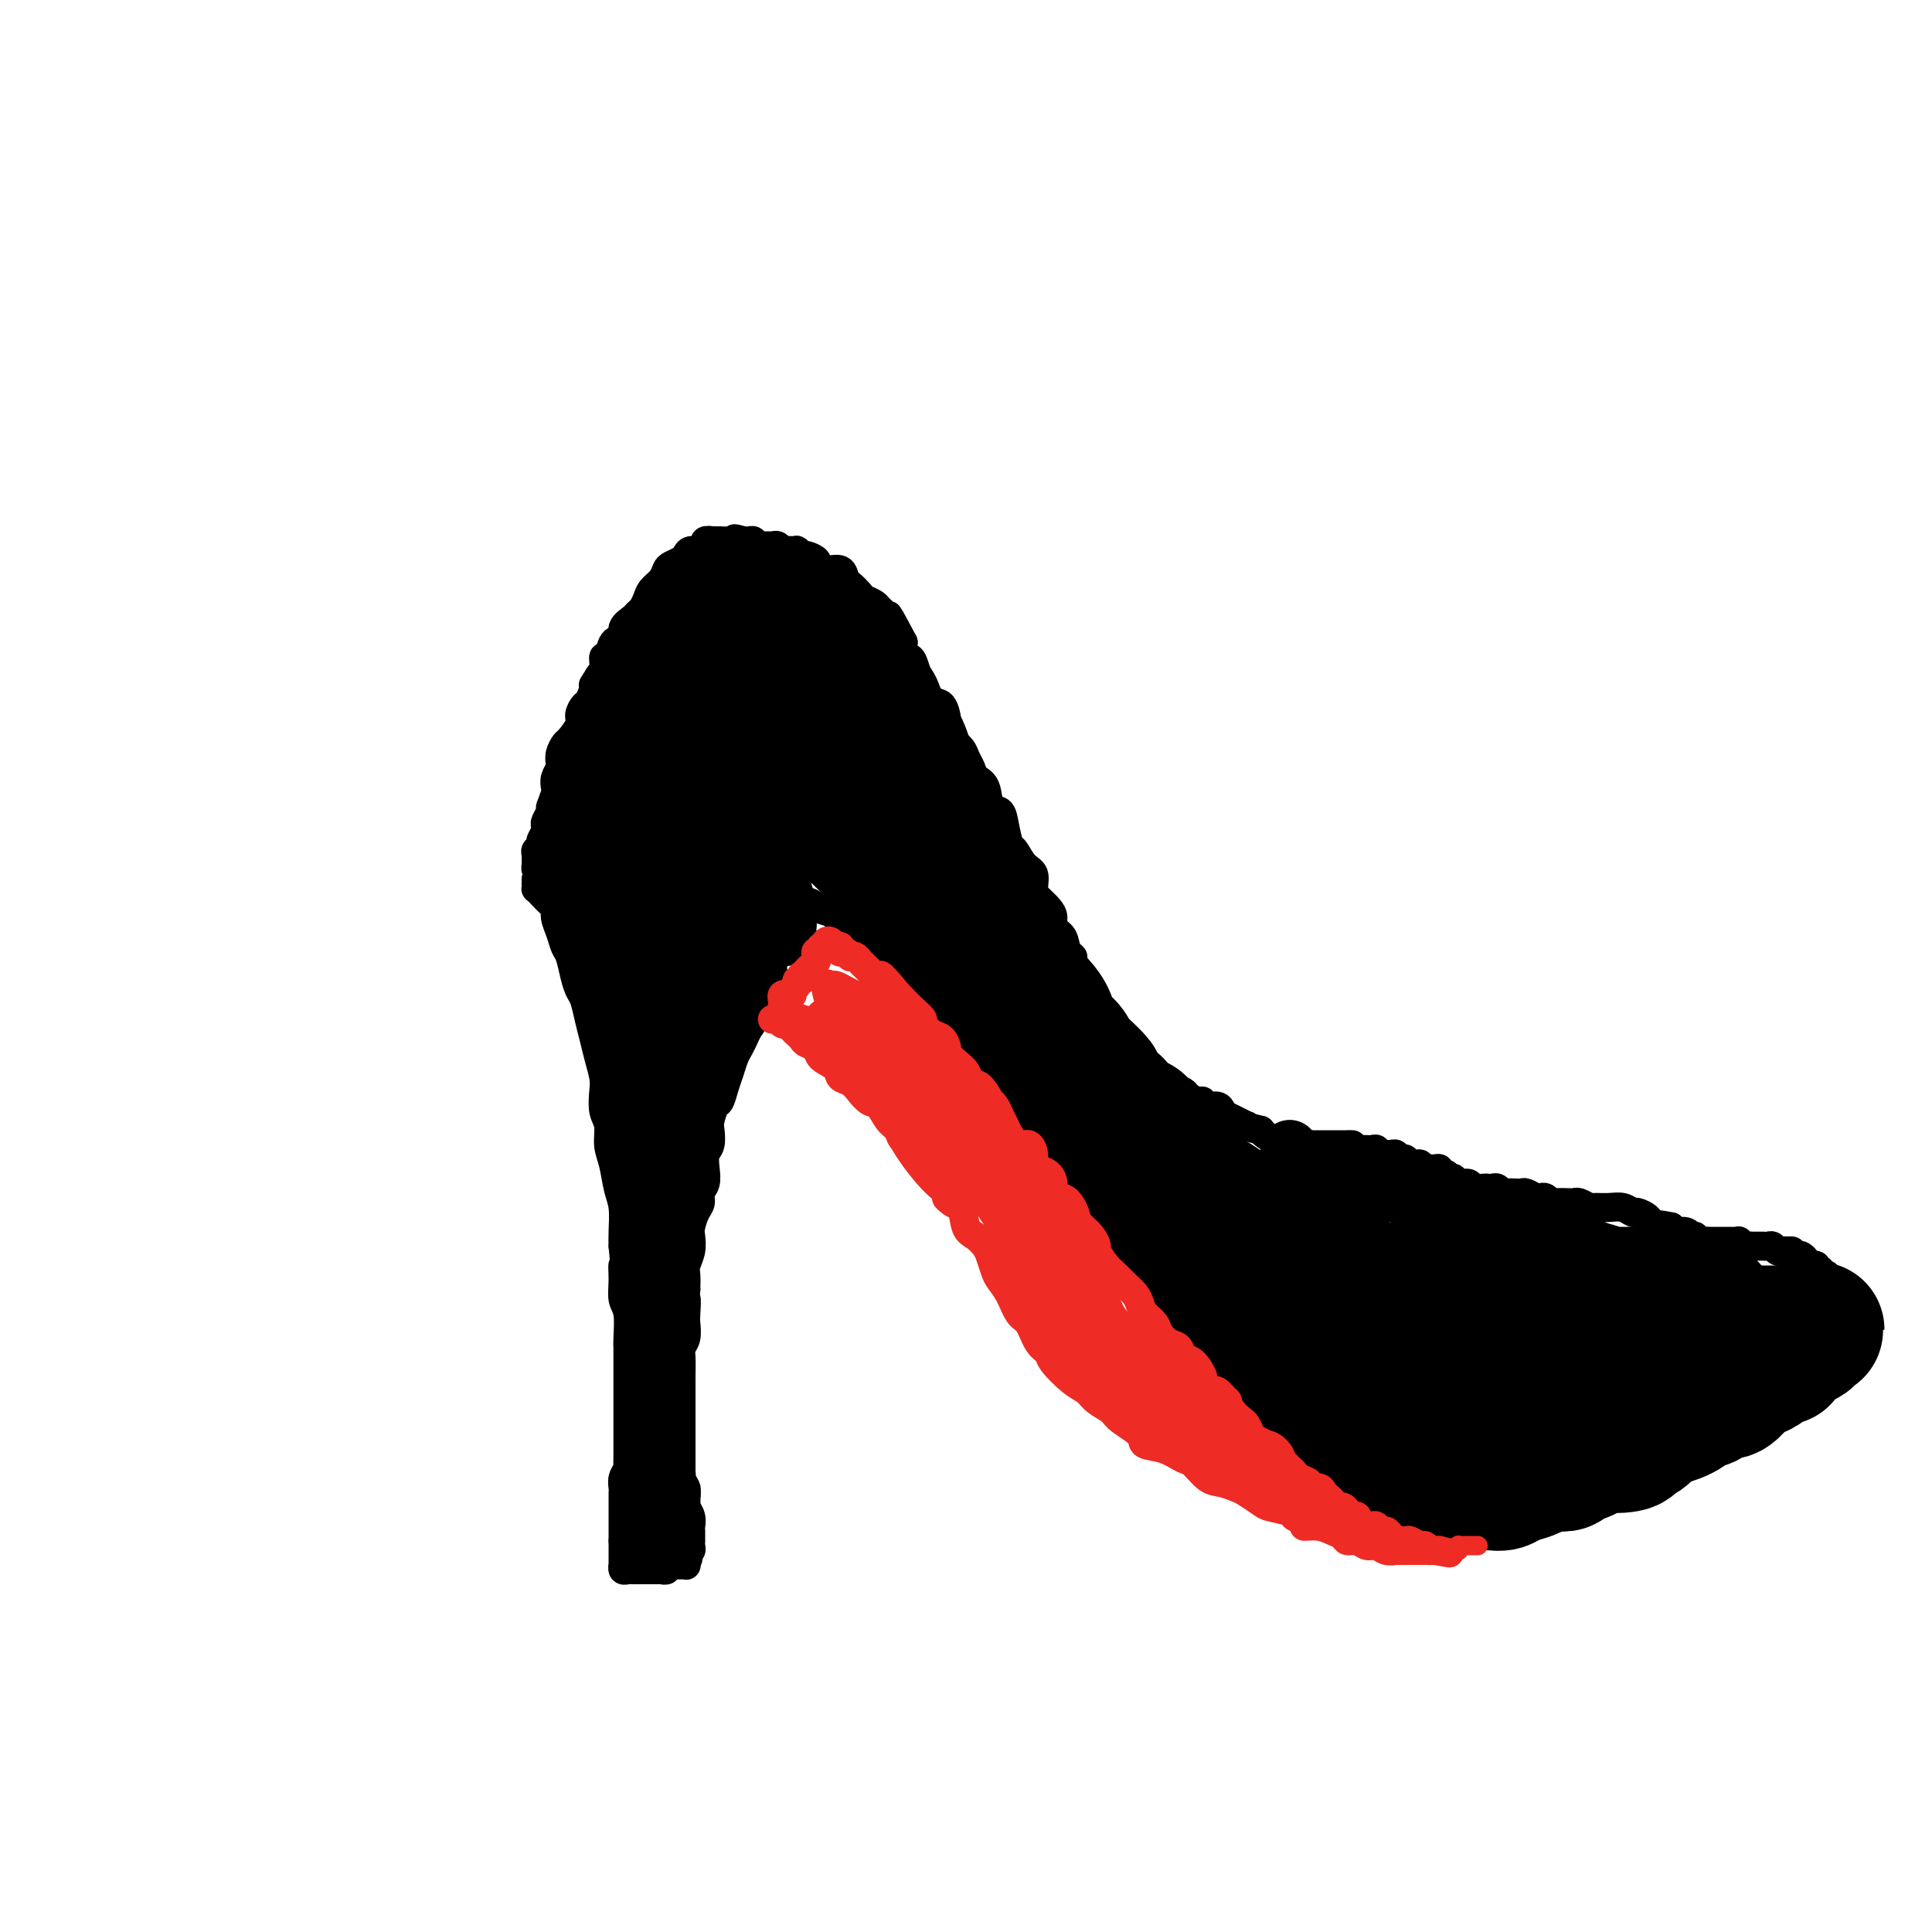 <svg viewBox='0 0 400 400' version='1.1' xmlns='http://www.w3.org/2000/svg' xmlns:xlink='http://www.w3.org/1999/xlink'><g fill='none' stroke='rgb(0,0,0)' stroke-width='6' stroke-linecap='round' stroke-linejoin='round'><path d='M149,112c-0.301,0.002 -0.603,0.005 -1,0c-0.397,-0.005 -0.891,-0.016 -1,0c-0.109,0.016 0.165,0.061 0,0c-0.165,-0.061 -0.769,-0.227 -1,0c-0.231,0.227 -0.090,0.849 0,1c0.090,0.151 0.127,-0.167 0,0c-0.127,0.167 -0.419,0.818 -1,1c-0.581,0.182 -1.451,-0.107 -2,0c-0.549,0.107 -0.776,0.609 -1,1c-0.224,0.391 -0.445,0.671 -1,1c-0.555,0.329 -1.444,0.707 -2,1c-0.556,0.293 -0.779,0.502 -1,1c-0.221,0.498 -0.441,1.285 -1,2c-0.559,0.715 -1.458,1.357 -2,2c-0.542,0.643 -0.728,1.288 -1,2c-0.272,0.712 -0.631,1.490 -1,2c-0.369,0.510 -0.747,0.750 -1,1c-0.253,0.250 -0.382,0.510 -1,1c-0.618,0.490 -1.725,1.212 -2,2c-0.275,0.788 0.281,1.643 0,2c-0.281,0.357 -1.398,0.217 -2,1c-0.602,0.783 -0.687,2.488 -1,3c-0.313,0.512 -0.853,-0.170 -1,0c-0.147,0.170 0.101,1.191 0,2c-0.101,0.809 -0.550,1.404 -1,2'/><path d='M124,140c-2.343,3.683 -1.200,1.892 -1,2c0.200,0.108 -0.542,2.117 -1,3c-0.458,0.883 -0.633,0.642 -1,1c-0.367,0.358 -0.925,1.317 -1,2c-0.075,0.683 0.333,1.090 0,2c-0.333,0.910 -1.409,2.323 -2,3c-0.591,0.677 -0.698,0.618 -1,1c-0.302,0.382 -0.799,1.205 -1,2c-0.201,0.795 -0.105,1.564 0,2c0.105,0.436 0.220,0.541 0,1c-0.220,0.459 -0.776,1.274 -1,2c-0.224,0.726 -0.116,1.364 0,2c0.116,0.636 0.241,1.270 0,2c-0.241,0.730 -0.848,1.557 -1,2c-0.152,0.443 0.152,0.504 0,1c-0.152,0.496 -0.759,1.428 -1,2c-0.241,0.572 -0.118,0.784 0,1c0.118,0.216 0.229,0.436 0,1c-0.229,0.564 -0.797,1.471 -1,2c-0.203,0.529 -0.040,0.681 0,1c0.040,0.319 -0.042,0.807 0,1c0.042,0.193 0.208,0.093 0,0c-0.208,-0.093 -0.788,-0.179 -1,0c-0.212,0.179 -0.054,0.623 0,1c0.054,0.377 0.004,0.689 0,1c-0.004,0.311 0.037,0.622 0,1c-0.037,0.378 -0.154,0.822 0,1c0.154,0.178 0.577,0.089 1,0'/><path d='M112,180c-0.437,3.491 0.470,0.217 1,-1c0.530,-1.217 0.682,-0.378 1,0c0.318,0.378 0.802,0.294 1,0c0.198,-0.294 0.109,-0.797 0,-1c-0.109,-0.203 -0.238,-0.107 0,0c0.238,0.107 0.842,0.226 1,0c0.158,-0.226 -0.130,-0.796 0,-1c0.130,-0.204 0.679,-0.040 1,0c0.321,0.040 0.414,-0.042 1,0c0.586,0.042 1.666,0.207 2,0c0.334,-0.207 -0.079,-0.788 0,-1c0.079,-0.212 0.650,-0.057 1,0c0.350,0.057 0.479,0.015 1,0c0.521,-0.015 1.435,-0.004 2,0c0.565,0.004 0.781,0.001 1,0c0.219,-0.001 0.443,-0.000 1,0c0.557,0.000 1.449,0.000 2,0c0.551,-0.000 0.763,-0.000 1,0c0.237,0.000 0.500,0.000 1,0c0.500,-0.000 1.236,-0.000 2,0c0.764,0.000 1.556,0.000 2,0c0.444,-0.000 0.542,-0.000 1,0c0.458,0.000 1.277,0.000 2,0c0.723,-0.000 1.348,-0.000 2,0c0.652,0.000 1.329,0.000 2,0c0.671,-0.000 1.335,-0.000 2,0'/><path d='M143,176c5.154,-0.606 2.539,-0.121 2,0c-0.539,0.121 0.998,-0.121 2,0c1.002,0.121 1.471,0.606 2,1c0.529,0.394 1.119,0.697 2,1c0.881,0.303 2.052,0.605 3,1c0.948,0.395 1.671,0.885 2,1c0.329,0.115 0.263,-0.143 1,0c0.737,0.143 2.276,0.686 3,1c0.724,0.314 0.632,0.399 1,1c0.368,0.601 1.196,1.719 2,2c0.804,0.281 1.584,-0.276 2,0c0.416,0.276 0.468,1.386 1,2c0.532,0.614 1.546,0.732 2,1c0.454,0.268 0.349,0.687 1,1c0.651,0.313 2.057,0.522 3,1c0.943,0.478 1.421,1.227 2,2c0.579,0.773 1.257,1.572 2,2c0.743,0.428 1.550,0.485 2,1c0.450,0.515 0.543,1.488 1,2c0.457,0.512 1.277,0.565 2,1c0.723,0.435 1.347,1.253 2,2c0.653,0.747 1.333,1.422 2,2c0.667,0.578 1.319,1.058 2,2c0.681,0.942 1.389,2.344 2,3c0.611,0.656 1.123,0.565 2,1c0.877,0.435 2.118,1.394 3,2c0.882,0.606 1.405,0.859 2,2c0.595,1.141 1.263,3.172 2,4c0.737,0.828 1.545,0.454 2,1c0.455,0.546 0.559,2.013 1,3c0.441,0.987 1.221,1.493 2,2'/><path d='M203,221c5.196,5.535 2.687,3.374 2,3c-0.687,-0.374 0.449,1.041 1,2c0.551,0.959 0.518,1.463 1,2c0.482,0.537 1.481,1.105 2,2c0.519,0.895 0.559,2.115 1,3c0.441,0.885 1.282,1.434 2,2c0.718,0.566 1.314,1.149 2,2c0.686,0.851 1.462,1.970 2,3c0.538,1.030 0.839,1.969 1,3c0.161,1.031 0.184,2.152 1,3c0.816,0.848 2.426,1.421 3,2c0.574,0.579 0.113,1.163 1,2c0.887,0.837 3.123,1.928 4,3c0.877,1.072 0.396,2.126 1,3c0.604,0.874 2.293,1.567 3,2c0.707,0.433 0.431,0.606 1,1c0.569,0.394 1.983,1.008 3,2c1.017,0.992 1.636,2.363 2,3c0.364,0.637 0.472,0.540 1,1c0.528,0.460 1.475,1.478 2,2c0.525,0.522 0.629,0.550 1,1c0.371,0.450 1.008,1.323 2,2c0.992,0.677 2.337,1.159 3,2c0.663,0.841 0.643,2.040 1,3c0.357,0.960 1.092,1.679 2,2c0.908,0.321 1.989,0.242 3,1c1.011,0.758 1.953,2.352 3,3c1.047,0.648 2.198,0.349 3,1c0.802,0.651 1.254,2.252 2,3c0.746,0.748 1.784,0.642 3,1c1.216,0.358 2.608,1.179 4,2'/><path d='M266,288c3.047,2.124 1.666,1.935 2,2c0.334,0.065 2.384,0.383 4,1c1.616,0.617 2.799,1.532 4,2c1.201,0.468 2.421,0.490 4,1c1.579,0.510 3.516,1.510 5,2c1.484,0.490 2.515,0.471 4,1c1.485,0.529 3.422,1.606 5,2c1.578,0.394 2.795,0.106 4,0c1.205,-0.106 2.399,-0.028 4,0c1.601,0.028 3.609,0.008 5,0c1.391,-0.008 2.166,-0.002 3,0c0.834,0.002 1.729,0.000 3,0c1.271,-0.000 2.919,0.001 4,0c1.081,-0.001 1.596,-0.003 3,0c1.404,0.003 3.697,0.012 5,0c1.303,-0.012 1.616,-0.045 2,0c0.384,0.045 0.838,0.167 2,0c1.162,-0.167 3.033,-0.623 4,-1c0.967,-0.377 1.029,-0.675 2,-1c0.971,-0.325 2.850,-0.679 4,-1c1.150,-0.321 1.569,-0.611 2,-1c0.431,-0.389 0.873,-0.878 2,-1c1.127,-0.122 2.939,0.121 4,0c1.061,-0.121 1.369,-0.607 2,-1c0.631,-0.393 1.584,-0.693 2,-1c0.416,-0.307 0.297,-0.621 1,-1c0.703,-0.379 2.230,-0.823 3,-1c0.770,-0.177 0.784,-0.089 1,0c0.216,0.089 0.635,0.178 1,0c0.365,-0.178 0.676,-0.622 1,-1c0.324,-0.378 0.662,-0.689 1,-1'/><path d='M359,288c4.898,-1.658 2.143,-0.303 1,0c-1.143,0.303 -0.675,-0.445 0,-1c0.675,-0.555 1.557,-0.919 2,-1c0.443,-0.081 0.447,0.119 1,0c0.553,-0.119 1.655,-0.556 2,-1c0.345,-0.444 -0.066,-0.893 0,-1c0.066,-0.107 0.610,0.129 1,0c0.390,-0.129 0.625,-0.622 1,-1c0.375,-0.378 0.889,-0.640 1,-1c0.111,-0.360 -0.180,-0.819 0,-1c0.180,-0.181 0.832,-0.086 1,0c0.168,0.086 -0.148,0.163 0,0c0.148,-0.163 0.760,-0.564 1,-1c0.240,-0.436 0.107,-0.905 0,-1c-0.107,-0.095 -0.187,0.186 0,0c0.187,-0.186 0.642,-0.837 1,-1c0.358,-0.163 0.618,0.163 1,0c0.382,-0.163 0.887,-0.813 1,-1c0.113,-0.187 -0.167,0.090 0,0c0.167,-0.090 0.780,-0.545 1,-1c0.220,-0.455 0.045,-0.909 0,-1c-0.045,-0.091 0.040,0.182 0,0c-0.040,-0.182 -0.203,-0.819 0,-1c0.203,-0.181 0.773,0.095 1,0c0.227,-0.095 0.112,-0.562 0,-1c-0.112,-0.438 -0.223,-0.849 0,-1c0.223,-0.151 0.778,-0.043 1,0c0.222,0.043 0.111,0.022 0,0'/><path d='M376,272c2.644,-2.667 0.756,-1.333 0,-1c-0.756,0.333 -0.378,-0.333 0,-1'/><path d='M376,270c0.016,-0.476 0.056,-0.666 0,-1c-0.056,-0.334 -0.207,-0.810 0,-1c0.207,-0.190 0.774,-0.092 1,0c0.226,0.092 0.113,0.179 0,0c-0.113,-0.179 -0.225,-0.623 0,-1c0.225,-0.377 0.788,-0.689 1,-1c0.212,-0.311 0.072,-0.623 0,-1c-0.072,-0.377 -0.076,-0.818 0,-1c0.076,-0.182 0.231,-0.105 0,0c-0.231,0.105 -0.849,0.240 -1,0c-0.151,-0.240 0.166,-0.853 0,-1c-0.166,-0.147 -0.814,0.172 -1,0c-0.186,-0.172 0.091,-0.834 0,-1c-0.091,-0.166 -0.549,0.166 -1,0c-0.451,-0.166 -0.894,-0.829 -1,-1c-0.106,-0.171 0.126,0.150 0,0c-0.126,-0.150 -0.611,-0.771 -1,-1c-0.389,-0.229 -0.683,-0.065 -1,0c-0.317,0.065 -0.659,0.033 -1,0'/><path d='M371,260c-1.019,-0.845 -0.066,-0.957 0,-1c0.066,-0.043 -0.756,-0.015 -1,0c-0.244,0.015 0.090,0.018 0,0c-0.090,-0.018 -0.602,-0.057 -1,0c-0.398,0.057 -0.680,0.212 -1,0c-0.320,-0.212 -0.677,-0.789 -1,-1c-0.323,-0.211 -0.611,-0.057 -1,0c-0.389,0.057 -0.878,0.015 -1,0c-0.122,-0.015 0.122,-0.003 0,0c-0.122,0.003 -0.611,-0.003 -1,0c-0.389,0.003 -0.678,0.015 -1,0c-0.322,-0.015 -0.678,-0.057 -1,0c-0.322,0.057 -0.611,0.211 -1,0c-0.389,-0.211 -0.877,-0.789 -1,-1c-0.123,-0.211 0.121,-0.057 0,0c-0.121,0.057 -0.605,0.015 -1,0c-0.395,-0.015 -0.701,-0.004 -1,0c-0.299,0.004 -0.589,0.001 -1,0c-0.411,-0.001 -0.941,0.001 -1,0c-0.059,-0.001 0.353,-0.004 0,0c-0.353,0.004 -1.472,0.015 -2,0c-0.528,-0.015 -0.467,-0.055 -1,0c-0.533,0.055 -1.662,0.207 -2,0c-0.338,-0.207 0.113,-0.773 0,-1c-0.113,-0.227 -0.790,-0.116 -1,0c-0.210,0.116 0.047,0.237 0,0c-0.047,-0.237 -0.397,-0.833 -1,-1c-0.603,-0.167 -1.458,0.095 -2,0c-0.542,-0.095 -0.771,-0.548 -1,-1'/><path d='M346,254c-4.207,-0.879 -2.226,-0.077 -2,0c0.226,0.077 -1.304,-0.572 -2,-1c-0.696,-0.428 -0.559,-0.637 -1,-1c-0.441,-0.363 -1.460,-0.882 -2,-1c-0.540,-0.118 -0.602,0.166 -1,0c-0.398,-0.166 -1.133,-0.780 -2,-1c-0.867,-0.220 -1.868,-0.045 -3,0c-1.132,0.045 -2.395,-0.040 -3,0c-0.605,0.040 -0.551,0.207 -1,0c-0.449,-0.207 -1.402,-0.786 -2,-1c-0.598,-0.214 -0.843,-0.061 -1,0c-0.157,0.061 -0.227,0.030 -1,0c-0.773,-0.030 -2.247,-0.060 -3,0c-0.753,0.060 -0.783,0.208 -1,0c-0.217,-0.208 -0.622,-0.774 -1,-1c-0.378,-0.226 -0.730,-0.113 -1,0c-0.270,0.113 -0.457,0.226 -1,0c-0.543,-0.226 -1.441,-0.792 -2,-1c-0.559,-0.208 -0.780,-0.060 -1,0c-0.220,0.060 -0.440,0.030 -1,0c-0.560,-0.030 -1.460,-0.061 -2,0c-0.540,0.061 -0.721,0.212 -1,0c-0.279,-0.212 -0.656,-0.788 -1,-1c-0.344,-0.212 -0.654,-0.061 -1,0c-0.346,0.061 -0.726,0.031 -1,0c-0.274,-0.031 -0.440,-0.065 -1,0c-0.560,0.065 -1.512,0.227 -2,0c-0.488,-0.227 -0.512,-0.844 -1,-1c-0.488,-0.156 -1.439,0.150 -2,0c-0.561,-0.150 -0.732,-0.757 -1,-1c-0.268,-0.243 -0.634,-0.121 -1,0'/><path d='M300,244c-7.278,-1.790 -2.474,-1.264 -1,-1c1.474,0.264 -0.384,0.268 -1,0c-0.616,-0.268 0.008,-0.808 0,-1c-0.008,-0.192 -0.650,-0.036 -1,0c-0.350,0.036 -0.408,-0.047 -1,0c-0.592,0.047 -1.716,0.223 -2,0c-0.284,-0.223 0.274,-0.845 0,-1c-0.274,-0.155 -1.380,0.156 -2,0c-0.620,-0.156 -0.754,-0.777 -1,-1c-0.246,-0.223 -0.605,-0.046 -1,0c-0.395,0.046 -0.827,-0.040 -1,0c-0.173,0.040 -0.088,0.207 0,0c0.088,-0.207 0.177,-0.786 0,-1c-0.177,-0.214 -0.621,-0.061 -1,0c-0.379,0.061 -0.693,0.030 -1,0c-0.307,-0.030 -0.607,-0.061 -1,0c-0.393,0.061 -0.879,0.212 -1,0c-0.121,-0.212 0.122,-0.789 0,-1c-0.122,-0.211 -0.611,-0.057 -1,0c-0.389,0.057 -0.679,0.015 -1,0c-0.321,-0.015 -0.674,-0.004 -1,0c-0.326,0.004 -0.626,0.001 -1,0c-0.374,-0.001 -0.821,-0.000 -1,0c-0.179,0.000 -0.089,0.000 0,0'/><path d='M280,238c-3.050,-1.155 -0.676,-1.041 0,-1c0.676,0.041 -0.345,0.011 -1,0c-0.655,-0.011 -0.945,-0.003 -1,0c-0.055,0.003 0.126,0.001 0,0c-0.126,-0.001 -0.559,-0.000 -1,0c-0.441,0.000 -0.892,0.000 -1,0c-0.108,-0.000 0.126,-0.000 0,0c-0.126,0.000 -0.612,0.000 -1,0c-0.388,-0.000 -0.677,-0.000 -1,0c-0.323,0.000 -0.678,0.000 -1,0c-0.322,-0.000 -0.611,-0.000 -1,0c-0.389,0.000 -0.879,0.000 -1,0c-0.121,-0.000 0.126,-0.000 0,0c-0.126,0.000 -0.626,0.001 -1,0c-0.374,-0.001 -0.621,-0.004 -1,0c-0.379,0.004 -0.888,0.015 -1,0c-0.112,-0.015 0.175,-0.056 0,0c-0.175,0.056 -0.810,0.208 -1,0c-0.190,-0.208 0.065,-0.777 0,-1c-0.065,-0.223 -0.450,-0.101 -1,0c-0.550,0.101 -1.263,0.181 -2,0c-0.737,-0.181 -1.496,-0.623 -2,-1c-0.504,-0.377 -0.752,-0.688 -1,-1'/><path d='M261,234c-3.644,-0.858 -3.253,-1.003 -3,-1c0.253,0.003 0.367,0.154 0,0c-0.367,-0.154 -1.215,-0.615 -2,-1c-0.785,-0.385 -1.506,-0.696 -2,-1c-0.494,-0.304 -0.761,-0.603 -1,-1c-0.239,-0.397 -0.449,-0.894 -1,-1c-0.551,-0.106 -1.442,0.179 -2,0c-0.558,-0.179 -0.784,-0.821 -1,-1c-0.216,-0.179 -0.424,0.106 -1,0c-0.576,-0.106 -1.521,-0.602 -2,-1c-0.479,-0.398 -0.491,-0.698 -1,-1c-0.509,-0.302 -1.516,-0.606 -2,-1c-0.484,-0.394 -0.444,-0.879 -1,-1c-0.556,-0.121 -1.708,0.123 -2,0c-0.292,-0.123 0.277,-0.614 0,-1c-0.277,-0.386 -1.401,-0.667 -2,-1c-0.599,-0.333 -0.675,-0.719 -1,-1c-0.325,-0.281 -0.899,-0.457 -1,-1c-0.101,-0.543 0.271,-1.453 0,-2c-0.271,-0.547 -1.185,-0.732 -2,-1c-0.815,-0.268 -1.533,-0.620 -2,-1c-0.467,-0.380 -0.685,-0.788 -1,-1c-0.315,-0.212 -0.728,-0.228 -1,-1c-0.272,-0.772 -0.401,-2.299 -1,-3c-0.599,-0.701 -1.666,-0.577 -2,-1c-0.334,-0.423 0.065,-1.394 0,-2c-0.065,-0.606 -0.595,-0.847 -1,-1c-0.405,-0.153 -0.686,-0.216 -1,-1c-0.314,-0.784 -0.661,-2.288 -1,-3c-0.339,-0.712 -0.668,-0.632 -1,-1c-0.332,-0.368 -0.666,-1.184 -1,-2'/><path d='M222,200c-2.731,-4.147 -0.560,-2.515 0,-2c0.560,0.515 -0.493,-0.089 -1,-1c-0.507,-0.911 -0.468,-2.131 -1,-3c-0.532,-0.869 -1.635,-1.386 -2,-2c-0.365,-0.614 0.009,-1.323 0,-2c-0.009,-0.677 -0.400,-1.321 -1,-2c-0.600,-0.679 -1.407,-1.395 -2,-2c-0.593,-0.605 -0.971,-1.101 -1,-2c-0.029,-0.899 0.290,-2.200 0,-3c-0.290,-0.800 -1.190,-1.097 -2,-2c-0.810,-0.903 -1.531,-2.410 -2,-3c-0.469,-0.590 -0.688,-0.263 -1,-1c-0.312,-0.737 -0.717,-2.540 -1,-4c-0.283,-1.460 -0.443,-2.579 -1,-3c-0.557,-0.421 -1.512,-0.143 -2,-1c-0.488,-0.857 -0.511,-2.848 -1,-4c-0.489,-1.152 -1.444,-1.463 -2,-2c-0.556,-0.537 -0.713,-1.299 -1,-2c-0.287,-0.701 -0.703,-1.341 -1,-2c-0.297,-0.659 -0.474,-1.336 -1,-2c-0.526,-0.664 -1.401,-1.314 -2,-2c-0.599,-0.686 -0.924,-1.409 -1,-2c-0.076,-0.591 0.096,-1.049 0,-2c-0.096,-0.951 -0.459,-2.395 -1,-3c-0.541,-0.605 -1.258,-0.372 -2,-1c-0.742,-0.628 -1.509,-2.118 -2,-3c-0.491,-0.882 -0.706,-1.156 -1,-2c-0.294,-0.844 -0.666,-2.257 -1,-3c-0.334,-0.743 -0.628,-0.815 -1,-1c-0.372,-0.185 -0.820,-0.481 -1,-1c-0.180,-0.519 -0.090,-1.259 0,-2'/><path d='M187,133c-5.593,-10.555 -2.076,-3.444 -1,-1c1.076,2.444 -0.288,0.221 -1,-1c-0.712,-1.221 -0.772,-1.441 -1,-2c-0.228,-0.559 -0.623,-1.458 -1,-2c-0.377,-0.542 -0.734,-0.727 -1,-1c-0.266,-0.273 -0.439,-0.635 -1,-1c-0.561,-0.365 -1.511,-0.732 -2,-1c-0.489,-0.268 -0.518,-0.435 -1,-1c-0.482,-0.565 -1.415,-1.528 -2,-2c-0.585,-0.472 -0.820,-0.455 -1,-1c-0.180,-0.545 -0.304,-1.653 -1,-2c-0.696,-0.347 -1.965,0.066 -3,0c-1.035,-0.066 -1.836,-0.610 -2,-1c-0.164,-0.390 0.310,-0.626 0,-1c-0.310,-0.374 -1.403,-0.885 -2,-1c-0.597,-0.115 -0.699,0.165 -1,0c-0.301,-0.165 -0.802,-0.777 -1,-1c-0.198,-0.223 -0.095,-0.059 0,0c0.095,0.059 0.180,0.012 0,0c-0.180,-0.012 -0.626,0.011 -1,0c-0.374,-0.011 -0.677,-0.055 -1,0c-0.323,0.055 -0.668,0.211 -1,0c-0.332,-0.211 -0.653,-0.789 -1,-1c-0.347,-0.211 -0.720,-0.056 -1,0c-0.280,0.056 -0.467,0.011 -1,0c-0.533,-0.011 -1.414,0.011 -2,0c-0.586,-0.011 -0.878,-0.055 -1,0c-0.122,0.055 -0.074,0.211 0,0c0.074,-0.211 0.174,-0.788 0,-1c-0.174,-0.212 -0.621,-0.061 -1,0c-0.379,0.061 -0.689,0.030 -1,0'/><path d='M154,112c-3.277,-0.928 -1.469,-0.249 -1,0c0.469,0.249 -0.399,0.067 -1,0c-0.601,-0.067 -0.934,-0.018 -1,0c-0.066,0.018 0.136,0.005 0,0c-0.136,-0.005 -0.610,-0.002 -1,0c-0.390,0.002 -0.697,0.004 -1,0c-0.303,-0.004 -0.603,-0.015 -1,0c-0.397,0.015 -0.890,0.056 -1,0c-0.110,-0.056 0.163,-0.207 0,0c-0.163,0.207 -0.761,0.774 -1,1c-0.239,0.226 -0.120,0.113 0,0'/><path d='M111,182c-0.004,0.305 -0.009,0.611 0,1c0.009,0.389 0.031,0.863 0,1c-0.031,0.137 -0.114,-0.063 0,0c0.114,0.063 0.426,0.390 1,1c0.574,0.610 1.411,1.505 2,2c0.589,0.495 0.931,0.592 1,1c0.069,0.408 -0.136,1.127 0,2c0.136,0.873 0.614,1.901 1,3c0.386,1.099 0.681,2.271 1,3c0.319,0.729 0.663,1.016 1,2c0.337,0.984 0.668,2.664 1,4c0.332,1.336 0.666,2.327 1,3c0.334,0.673 0.668,1.027 1,2c0.332,0.973 0.664,2.566 1,4c0.336,1.434 0.677,2.709 1,4c0.323,1.291 0.626,2.599 1,4c0.374,1.401 0.817,2.895 1,4c0.183,1.105 0.105,1.820 0,3c-0.105,1.180 -0.235,2.826 0,4c0.235,1.174 0.837,1.877 1,3c0.163,1.123 -0.114,2.667 0,4c0.114,1.333 0.619,2.454 1,4c0.381,1.546 0.638,3.518 1,5c0.362,1.482 0.828,2.476 1,4c0.172,1.524 0.049,3.578 0,5c-0.049,1.422 -0.025,2.211 0,3'/><path d='M129,258c0.614,6.196 0.151,4.185 0,4c-0.151,-0.185 0.012,1.455 0,3c-0.012,1.545 -0.199,2.993 0,4c0.199,1.007 0.785,1.571 1,3c0.215,1.429 0.057,3.723 0,5c-0.057,1.277 -0.015,1.535 0,2c0.015,0.465 0.004,1.135 0,2c-0.004,0.865 -0.001,1.925 0,3c0.001,1.075 0.000,2.164 0,3c-0.000,0.836 -0.000,1.419 0,2c0.000,0.581 0.000,1.162 0,2c-0.000,0.838 -0.000,1.935 0,3c0.000,1.065 0.000,2.100 0,3c-0.000,0.900 -0.000,1.666 0,2c0.000,0.334 0.001,0.235 0,0c-0.001,-0.235 -0.004,-0.607 0,0c0.004,0.607 0.015,2.194 0,3c-0.015,0.806 -0.057,0.832 0,1c0.057,0.168 0.211,0.478 0,1c-0.211,0.522 -0.789,1.257 -1,2c-0.211,0.743 -0.057,1.495 0,2c0.057,0.505 0.015,0.764 0,1c-0.015,0.236 -0.004,0.449 0,1c0.004,0.551 0.001,1.438 0,2c-0.001,0.562 -0.000,0.798 0,1c0.000,0.202 0.000,0.369 0,1c-0.000,0.631 -0.000,1.724 0,2c0.000,0.276 0.000,-0.266 0,0c-0.000,0.266 -0.000,1.341 0,2c0.000,0.659 0.000,0.903 0,1c-0.000,0.097 -0.000,0.049 0,0'/><path d='M129,319c0.000,9.599 0.000,3.097 0,1c-0.000,-2.097 -0.000,0.213 0,1c0.000,0.787 0.000,0.052 0,0c-0.000,-0.052 -0.001,0.578 0,1c0.001,0.422 0.003,0.635 0,1c-0.003,0.365 -0.012,0.882 0,1c0.012,0.118 0.045,-0.165 0,0c-0.045,0.165 -0.167,0.776 0,1c0.167,0.224 0.623,0.060 1,0c0.377,-0.060 0.674,-0.016 1,0c0.326,0.016 0.680,0.004 1,0c0.320,-0.004 0.607,-0.001 1,0c0.393,0.001 0.893,0.000 1,0c0.107,-0.000 -0.177,-0.000 0,0c0.177,0.000 0.817,0.000 1,0c0.183,-0.000 -0.091,-0.000 0,0c0.091,0.000 0.545,0.000 1,0'/><path d='M136,325c1.245,-0.016 0.859,-0.057 1,0c0.141,0.057 0.811,0.211 1,0c0.189,-0.211 -0.103,-0.789 0,-1c0.103,-0.211 0.602,-0.056 1,0c0.398,0.056 0.695,0.012 1,0c0.305,-0.012 0.618,0.007 1,0c0.382,-0.007 0.834,-0.040 1,0c0.166,0.040 0.048,0.154 0,0c-0.048,-0.154 -0.024,-0.577 0,-1'/><path d='M142,323c0.944,-0.472 0.306,-0.653 0,-1c-0.306,-0.347 -0.278,-0.862 0,-1c0.278,-0.138 0.807,0.100 1,0c0.193,-0.100 0.052,-0.537 0,-1c-0.052,-0.463 -0.013,-0.953 0,-1c0.013,-0.047 -0.000,0.348 0,0c0.000,-0.348 0.014,-1.440 0,-2c-0.014,-0.560 -0.057,-0.588 0,-1c0.057,-0.412 0.212,-1.209 0,-2c-0.212,-0.791 -0.793,-1.578 -1,-2c-0.207,-0.422 -0.040,-0.480 0,-1c0.040,-0.520 -0.046,-1.503 0,-2c0.046,-0.497 0.224,-0.508 0,-1c-0.224,-0.492 -0.849,-1.465 -1,-2c-0.151,-0.535 0.171,-0.632 0,-1c-0.171,-0.368 -0.834,-1.009 -1,-2c-0.166,-0.991 0.166,-2.333 0,-3c-0.166,-0.667 -0.829,-0.658 -1,-1c-0.171,-0.342 0.150,-1.035 0,-2c-0.150,-0.965 -0.772,-2.201 -1,-3c-0.228,-0.799 -0.061,-1.161 0,-2c0.061,-0.839 0.016,-2.154 0,-3c-0.016,-0.846 -0.004,-1.222 0,-2c0.004,-0.778 0.001,-1.959 0,-3c-0.001,-1.041 -0.000,-1.942 0,-3c0.000,-1.058 0.000,-2.273 0,-3c-0.000,-0.727 -0.000,-0.965 0,-2c0.000,-1.035 0.000,-2.867 0,-4c-0.000,-1.133 -0.000,-1.566 0,-2'/><path d='M138,270c-0.623,-8.586 -0.182,-3.551 0,-2c0.182,1.551 0.104,-0.384 0,-2c-0.104,-1.616 -0.234,-2.914 0,-4c0.234,-1.086 0.832,-1.959 1,-3c0.168,-1.041 -0.095,-2.251 0,-3c0.095,-0.749 0.546,-1.037 1,-2c0.454,-0.963 0.909,-2.599 1,-4c0.091,-1.401 -0.183,-2.566 0,-3c0.183,-0.434 0.824,-0.137 1,-1c0.176,-0.863 -0.112,-2.888 0,-4c0.112,-1.112 0.622,-1.313 1,-2c0.378,-0.687 0.622,-1.860 1,-3c0.378,-1.140 0.889,-2.249 1,-3c0.111,-0.751 -0.177,-1.146 0,-2c0.177,-0.854 0.821,-2.168 1,-3c0.179,-0.832 -0.107,-1.181 0,-2c0.107,-0.819 0.607,-2.107 1,-3c0.393,-0.893 0.678,-1.390 1,-2c0.322,-0.610 0.679,-1.332 1,-2c0.321,-0.668 0.606,-1.281 1,-2c0.394,-0.719 0.897,-1.543 1,-2c0.103,-0.457 -0.194,-0.546 0,-1c0.194,-0.454 0.879,-1.272 1,-2c0.121,-0.728 -0.321,-1.365 0,-2c0.321,-0.635 1.406,-1.270 2,-2c0.594,-0.730 0.697,-1.557 1,-2c0.303,-0.443 0.805,-0.503 1,-1c0.195,-0.497 0.083,-1.432 0,-2c-0.083,-0.568 -0.138,-0.768 0,-1c0.138,-0.232 0.468,-0.495 1,-1c0.532,-0.505 1.266,-1.253 2,-2'/><path d='M159,200c1.975,-4.102 0.911,-2.356 1,-2c0.089,0.356 1.331,-0.678 2,-1c0.669,-0.322 0.767,0.068 1,0c0.233,-0.068 0.602,-0.593 1,-1c0.398,-0.407 0.825,-0.697 1,-1c0.175,-0.303 0.100,-0.621 0,-1c-0.100,-0.379 -0.223,-0.819 0,-1c0.223,-0.181 0.792,-0.104 1,0c0.208,0.104 0.056,0.233 0,0c-0.056,-0.233 -0.015,-0.829 0,-1c0.015,-0.171 0.004,0.083 0,0c-0.004,-0.083 0.000,-0.503 0,-1c-0.000,-0.497 -0.004,-1.071 0,-1c0.004,0.071 0.017,0.788 0,1c-0.017,0.212 -0.062,-0.081 0,0c0.062,0.081 0.233,0.537 0,1c-0.233,0.463 -0.870,0.932 -1,1c-0.130,0.068 0.249,-0.266 0,0c-0.249,0.266 -1.124,1.133 -2,2'/><path d='M163,195c-0.566,0.827 -0.480,1.395 -1,2c-0.520,0.605 -1.645,1.247 -2,2c-0.355,0.753 0.058,1.618 0,2c-0.058,0.382 -0.589,0.280 -1,1c-0.411,0.720 -0.701,2.262 -1,3c-0.299,0.738 -0.605,0.673 -1,1c-0.395,0.327 -0.879,1.046 -1,2c-0.121,0.954 0.122,2.141 0,3c-0.122,0.859 -0.610,1.388 -1,2c-0.390,0.612 -0.682,1.307 -1,2c-0.318,0.693 -0.663,1.384 -1,2c-0.337,0.616 -0.668,1.157 -1,2c-0.332,0.843 -0.667,1.987 -1,3c-0.333,1.013 -0.664,1.894 -1,3c-0.336,1.106 -0.678,2.436 -1,3c-0.322,0.564 -0.626,0.363 -1,1c-0.374,0.637 -0.818,2.113 -1,3c-0.182,0.887 -0.100,1.186 0,2c0.100,0.814 0.219,2.143 0,3c-0.219,0.857 -0.776,1.241 -1,2c-0.224,0.759 -0.115,1.893 0,3c0.115,1.107 0.237,2.187 0,3c-0.237,0.813 -0.834,1.358 -1,2c-0.166,0.642 0.100,1.382 0,2c-0.100,0.618 -0.567,1.114 -1,2c-0.433,0.886 -0.834,2.162 -1,3c-0.166,0.838 -0.097,1.238 0,2c0.097,0.762 0.222,1.885 0,3c-0.222,1.115 -0.791,2.223 -1,3c-0.209,0.777 -0.060,1.222 0,2c0.060,0.778 0.030,1.889 0,3'/><path d='M142,267c-0.775,5.707 -0.211,2.474 0,2c0.211,-0.474 0.071,1.810 0,3c-0.071,1.190 -0.072,1.285 0,2c0.072,0.715 0.215,2.050 0,3c-0.215,0.950 -0.790,1.515 -1,2c-0.210,0.485 -0.056,0.891 0,2c0.056,1.109 0.015,2.921 0,4c-0.015,1.079 -0.004,1.426 0,2c0.004,0.574 0.001,1.375 0,2c-0.001,0.625 -0.000,1.074 0,2c0.000,0.926 0.000,2.327 0,3c-0.000,0.673 -0.000,0.617 0,1c0.000,0.383 0.000,1.206 0,2c-0.000,0.794 -0.000,1.560 0,2c0.000,0.440 0.000,0.556 0,1c-0.000,0.444 -0.001,1.218 0,2c0.001,0.782 0.004,1.571 0,2c-0.004,0.429 -0.015,0.496 0,1c0.015,0.504 0.057,1.444 0,2c-0.057,0.556 -0.211,0.726 0,1c0.211,0.274 0.789,0.651 1,1c0.211,0.349 0.057,0.671 0,1c-0.057,0.329 -0.015,0.665 0,1c0.015,0.335 0.004,0.668 0,1c-0.004,0.332 -0.001,0.663 0,1c0.001,0.337 0.000,0.682 0,1c-0.000,0.318 -0.000,0.611 0,1c0.000,0.389 0.000,0.874 0,1c-0.000,0.126 -0.000,-0.107 0,0c0.000,0.107 0.000,0.553 0,1'/><path d='M142,317c0.000,7.898 0.000,2.643 0,1c0.000,-1.643 0.000,0.327 0,1c-0.000,0.673 0.000,0.051 0,0c0.000,-0.051 0.000,0.471 0,1c0.000,0.529 0.000,1.066 0,1c0.000,-0.066 0.000,-0.733 0,-1c0.000,-0.267 0.000,-0.133 0,0'/></g>
<g fill='none' stroke='rgb(0,0,0)' stroke-width='12' stroke-linecap='round' stroke-linejoin='round'><path d='M118,181c-0.006,0.181 -0.012,0.363 0,1c0.012,0.637 0.041,1.731 0,2c-0.041,0.269 -0.151,-0.286 0,0c0.151,0.286 0.564,1.412 1,2c0.436,0.588 0.894,0.637 1,1c0.106,0.363 -0.139,1.041 0,2c0.139,0.959 0.663,2.198 1,3c0.337,0.802 0.485,1.168 1,2c0.515,0.832 1.395,2.129 2,3c0.605,0.871 0.935,1.317 1,2c0.065,0.683 -0.136,1.605 0,3c0.136,1.395 0.610,3.264 1,4c0.390,0.736 0.696,0.340 1,1c0.304,0.660 0.606,2.378 1,4c0.394,1.622 0.879,3.150 1,4c0.121,0.850 -0.123,1.024 0,2c0.123,0.976 0.611,2.754 1,4c0.389,1.246 0.679,1.961 1,3c0.321,1.039 0.675,2.402 1,3c0.325,0.598 0.623,0.429 1,1c0.377,0.571 0.833,1.881 1,3c0.167,1.119 0.045,2.047 0,3c-0.045,0.953 -0.013,1.931 0,3c0.013,1.069 0.007,2.230 0,3c-0.007,0.770 -0.016,1.150 0,2c0.016,0.850 0.057,2.170 0,3c-0.057,0.830 -0.211,1.171 0,2c0.211,0.829 0.788,2.146 1,3c0.212,0.854 0.061,1.244 0,2c-0.061,0.756 -0.030,1.878 0,3'/><path d='M135,255c0.155,4.329 0.041,3.153 0,3c-0.041,-0.153 -0.011,0.718 0,2c0.011,1.282 0.003,2.977 0,4c-0.003,1.023 -0.001,1.375 0,2c0.001,0.625 0.000,1.522 0,2c-0.000,0.478 -0.000,0.536 0,1c0.000,0.464 0.000,1.333 0,2c-0.000,0.667 -0.000,1.133 0,2c0.000,0.867 0.000,2.137 0,3c-0.000,0.863 -0.000,1.319 0,2c0.000,0.681 0.000,1.586 0,2c-0.000,0.414 -0.000,0.337 0,1c0.000,0.663 0.000,2.064 0,3c-0.000,0.936 -0.000,1.405 0,2c0.000,0.595 0.000,1.314 0,2c-0.000,0.686 -0.000,1.339 0,2c0.000,0.661 0.000,1.329 0,2c-0.000,0.671 -0.000,1.345 0,2c0.000,0.655 0.000,1.293 0,2c-0.000,0.707 -0.000,1.485 0,2c0.000,0.515 0.000,0.768 0,1c-0.000,0.232 -0.000,0.443 0,1c0.000,0.557 0.000,1.459 0,2c0.000,0.541 0.000,0.722 0,1c0.000,0.278 0.000,0.653 0,1c0.000,0.347 0.000,0.667 0,1c0.000,0.333 0.000,0.680 0,1c0.000,0.320 0.000,0.611 0,1c0.000,0.389 0.000,0.874 0,1c0.000,0.126 0.000,-0.107 0,0c0.000,0.107 0.000,0.553 0,1'/><path d='M135,309c0.000,8.245 0.000,1.859 0,0c0.000,-1.859 0.000,0.811 0,2c0.000,1.189 0.000,0.897 0,1c-0.000,0.103 0.000,0.601 0,1c0.000,0.399 0.000,0.698 0,1c0.000,0.302 0.000,0.605 0,1c0.000,0.395 0.000,0.881 0,1c0.000,0.119 0.000,-0.129 0,0c0.000,0.129 0.000,0.634 0,1c0.000,0.366 0.000,0.592 0,1c0.000,0.408 0.000,0.996 0,1c0.000,0.004 0.000,-0.578 0,-1c0.000,-0.422 0.000,-0.684 0,-1c0.000,-0.316 0.000,-0.685 0,-1c0.000,-0.315 0.000,-0.577 0,-1c0.000,-0.423 0.000,-1.007 0,-2c0.000,-0.993 0.000,-2.397 0,-3c0.000,-0.603 0.000,-0.407 0,-1c0.000,-0.593 0.000,-1.974 0,-3c0.000,-1.026 0.000,-1.696 0,-3c0.000,-1.304 0.000,-3.242 0,-4c0.000,-0.758 0.000,-0.337 0,-1c0.000,-0.663 0.000,-2.409 0,-4c0.000,-1.591 0.000,-3.026 0,-4c0.000,-0.974 0.000,-1.487 0,-2'/><path d='M135,288c0.000,-5.113 0.000,-2.896 0,-3c-0.000,-0.104 -0.000,-2.531 0,-4c0.000,-1.469 0.000,-1.981 0,-3c-0.000,-1.019 -0.000,-2.546 0,-4c0.000,-1.454 0.000,-2.836 0,-4c-0.000,-1.164 -0.000,-2.108 0,-3c0.000,-0.892 0.000,-1.730 0,-3c-0.000,-1.270 -0.001,-2.972 0,-4c0.001,-1.028 0.003,-1.381 0,-2c-0.003,-0.619 -0.011,-1.504 0,-3c0.011,-1.496 0.040,-3.601 0,-5c-0.040,-1.399 -0.151,-2.090 0,-3c0.151,-0.910 0.562,-2.037 1,-3c0.438,-0.963 0.901,-1.760 1,-3c0.099,-1.240 -0.167,-2.922 0,-4c0.167,-1.078 0.767,-1.551 1,-2c0.233,-0.449 0.100,-0.873 0,-2c-0.100,-1.127 -0.166,-2.958 0,-4c0.166,-1.042 0.566,-1.294 1,-2c0.434,-0.706 0.904,-1.865 1,-3c0.096,-1.135 -0.182,-2.247 0,-3c0.182,-0.753 0.822,-1.146 1,-2c0.178,-0.854 -0.107,-2.168 0,-3c0.107,-0.832 0.606,-1.180 1,-2c0.394,-0.820 0.683,-2.110 1,-3c0.317,-0.890 0.662,-1.379 1,-2c0.338,-0.621 0.668,-1.374 1,-2c0.332,-0.626 0.666,-1.127 1,-2c0.334,-0.873 0.667,-2.120 1,-3c0.333,-0.880 0.667,-1.394 1,-2c0.333,-0.606 0.667,-1.303 1,-2'/><path d='M149,198c1.654,-3.064 1.788,-1.724 2,-2c0.212,-0.276 0.502,-2.168 1,-3c0.498,-0.832 1.206,-0.605 2,-1c0.794,-0.395 1.676,-1.411 2,-2c0.324,-0.589 0.090,-0.751 0,-1c-0.090,-0.249 -0.037,-0.586 0,-1c0.037,-0.414 0.059,-0.906 0,-1c-0.059,-0.094 -0.199,0.211 0,0c0.199,-0.211 0.737,-0.938 1,-1c0.263,-0.062 0.252,0.540 0,1c-0.252,0.460 -0.744,0.776 -1,2c-0.256,1.224 -0.277,3.355 -1,5c-0.723,1.645 -2.148,2.804 -3,4c-0.852,1.196 -1.132,2.428 -2,4c-0.868,1.572 -2.324,3.484 -3,5c-0.676,1.516 -0.573,2.636 -1,4c-0.427,1.364 -1.384,2.972 -2,4c-0.616,1.028 -0.892,1.477 -1,2c-0.108,0.523 -0.050,1.120 0,1c0.050,-0.120 0.091,-0.958 0,-1c-0.091,-0.042 -0.314,0.713 0,0c0.314,-0.713 1.166,-2.894 2,-5c0.834,-2.106 1.652,-4.135 2,-6c0.348,-1.865 0.226,-3.564 1,-5c0.774,-1.436 2.442,-2.609 3,-4c0.558,-1.391 0.005,-3.002 0,-4c-0.005,-0.998 0.537,-1.384 1,-2c0.463,-0.616 0.847,-1.462 1,-2c0.153,-0.538 0.077,-0.769 0,-1'/><path d='M153,188c1.628,-4.867 0.698,-2.036 0,-1c-0.698,1.036 -1.164,0.275 -2,0c-0.836,-0.275 -2.041,-0.064 -3,0c-0.959,0.064 -1.672,-0.020 -3,1c-1.328,1.020 -3.271,3.142 -5,5c-1.729,1.858 -3.245,3.451 -4,5c-0.755,1.549 -0.750,3.055 -1,4c-0.250,0.945 -0.757,1.331 -1,2c-0.243,0.669 -0.223,1.621 0,2c0.223,0.379 0.647,0.185 1,0c0.353,-0.185 0.634,-0.360 1,-1c0.366,-0.640 0.817,-1.743 2,-3c1.183,-1.257 3.097,-2.666 4,-5c0.903,-2.334 0.793,-5.592 1,-8c0.207,-2.408 0.729,-3.966 1,-5c0.271,-1.034 0.289,-1.545 0,-2c-0.289,-0.455 -0.886,-0.856 -2,-1c-1.114,-0.144 -2.744,-0.032 -4,1c-1.256,1.032 -2.138,2.984 -3,5c-0.862,2.016 -1.703,4.096 -2,6c-0.297,1.904 -0.050,3.633 0,5c0.050,1.367 -0.099,2.374 0,3c0.099,0.626 0.444,0.871 1,1c0.556,0.129 1.322,0.141 2,0c0.678,-0.141 1.266,-0.434 2,-1c0.734,-0.566 1.613,-1.406 2,-3c0.387,-1.594 0.283,-3.941 0,-6c-0.283,-2.059 -0.746,-3.830 -1,-5c-0.254,-1.170 -0.299,-1.738 -1,-3c-0.701,-1.262 -2.057,-3.218 -3,-4c-0.943,-0.782 -1.471,-0.391 -2,0'/><path d='M133,180c-1.114,-0.620 -1.398,-0.169 -2,0c-0.602,0.169 -1.520,0.058 -2,0c-0.480,-0.058 -0.521,-0.062 -1,0c-0.479,0.062 -1.396,0.192 -2,1c-0.604,0.808 -0.894,2.295 -1,3c-0.106,0.705 -0.028,0.629 0,1c0.028,0.371 0.007,1.189 0,1c-0.007,-0.189 -0.001,-1.383 0,-2c0.001,-0.617 -0.002,-0.655 0,-1c0.002,-0.345 0.011,-0.997 0,-1c-0.011,-0.003 -0.040,0.641 0,1c0.040,0.359 0.151,0.432 0,1c-0.151,0.568 -0.562,1.630 0,3c0.562,1.370 2.099,3.047 3,4c0.901,0.953 1.166,1.183 2,2c0.834,0.817 2.235,2.220 3,3c0.765,0.780 0.893,0.936 1,1c0.107,0.064 0.192,0.037 1,0c0.808,-0.037 2.339,-0.082 3,0c0.661,0.082 0.453,0.292 1,0c0.547,-0.292 1.849,-1.086 3,-2c1.151,-0.914 2.151,-1.948 3,-3c0.849,-1.052 1.547,-2.120 2,-3c0.453,-0.880 0.659,-1.570 1,-2c0.341,-0.430 0.815,-0.599 1,-1c0.185,-0.401 0.081,-1.035 0,-1c-0.081,0.035 -0.137,0.740 0,1c0.137,0.260 0.468,0.074 0,1c-0.468,0.926 -1.734,2.963 -3,5'/><path d='M146,192c-0.824,1.956 -1.384,3.845 -2,5c-0.616,1.155 -1.288,1.577 -2,3c-0.712,1.423 -1.462,3.848 -2,5c-0.538,1.152 -0.862,1.031 -1,2c-0.138,0.969 -0.090,3.027 0,4c0.090,0.973 0.220,0.861 0,1c-0.220,0.139 -0.791,0.530 -1,1c-0.209,0.470 -0.056,1.019 0,1c0.056,-0.019 0.016,-0.608 0,-1c-0.016,-0.392 -0.008,-0.589 0,-1c0.008,-0.411 0.017,-1.036 0,-1c-0.017,0.036 -0.058,0.733 0,0c0.058,-0.733 0.217,-2.897 1,-4c0.783,-1.103 2.191,-1.145 3,-2c0.809,-0.855 1.019,-2.523 2,-4c0.981,-1.477 2.731,-2.764 4,-4c1.269,-1.236 2.056,-2.421 3,-3c0.944,-0.579 2.046,-0.550 3,-1c0.954,-0.450 1.761,-1.377 2,-2c0.239,-0.623 -0.090,-0.940 0,-1c0.090,-0.060 0.599,0.139 1,0c0.401,-0.139 0.695,-0.614 1,-1c0.305,-0.386 0.621,-0.681 1,-1c0.379,-0.319 0.823,-0.663 1,-1c0.177,-0.337 0.089,-0.669 0,-1'/><path d='M160,186c3.489,-3.489 1.711,-1.711 1,-1c-0.711,0.711 -0.356,0.356 0,0'/><path d='M267,238c0.015,-0.120 0.030,-0.239 0,0c-0.030,0.239 -0.103,0.838 0,1c0.103,0.162 0.384,-0.112 1,0c0.616,0.112 1.568,0.611 2,1c0.432,0.389 0.345,0.669 1,1c0.655,0.331 2.052,0.715 3,1c0.948,0.285 1.446,0.473 2,1c0.554,0.527 1.163,1.394 2,2c0.837,0.606 1.900,0.950 3,1c1.100,0.050 2.236,-0.194 3,0c0.764,0.194 1.154,0.827 2,1c0.846,0.173 2.146,-0.112 3,0c0.854,0.112 1.262,0.621 2,1c0.738,0.379 1.807,0.626 3,1c1.193,0.374 2.511,0.874 3,1c0.489,0.126 0.150,-0.121 1,0c0.850,0.121 2.888,0.611 4,1c1.112,0.389 1.299,0.677 2,1c0.701,0.323 1.918,0.682 3,1c1.082,0.318 2.031,0.597 3,1c0.969,0.403 1.958,0.930 3,1c1.042,0.070 2.137,-0.318 3,0c0.863,0.318 1.494,1.342 2,2c0.506,0.658 0.888,0.950 2,1c1.112,0.050 2.956,-0.141 4,0c1.044,0.141 1.290,0.615 2,1c0.710,0.385 1.883,0.681 3,1c1.117,0.319 2.176,0.663 3,1c0.824,0.337 1.412,0.669 2,1'/><path d='M334,262c9.264,2.797 4.424,1.288 3,1c-1.424,-0.288 0.568,0.645 2,1c1.432,0.355 2.303,0.133 3,0c0.697,-0.133 1.220,-0.175 2,0c0.780,0.175 1.818,0.568 3,1c1.182,0.432 2.509,0.904 3,1c0.491,0.096 0.145,-0.185 1,0c0.855,0.185 2.911,0.834 4,1c1.089,0.166 1.213,-0.152 2,0c0.787,0.152 2.238,0.773 3,1c0.762,0.227 0.834,0.061 1,0c0.166,-0.061 0.426,-0.016 1,0c0.574,0.016 1.463,0.004 2,0c0.537,-0.004 0.721,-0.001 1,0c0.279,0.001 0.654,0.001 1,0c0.346,-0.001 0.663,-0.003 1,0c0.337,0.003 0.692,0.012 1,0c0.308,-0.012 0.567,-0.044 1,0c0.433,0.044 1.040,0.166 1,1c-0.040,0.834 -0.726,2.381 -1,3c-0.274,0.619 -0.137,0.309 0,0'/><path d='M369,272c0.482,0.464 0.686,-0.375 0,0c-0.686,0.375 -2.263,1.964 -3,3c-0.737,1.036 -0.634,1.520 -1,2c-0.366,0.480 -1.199,0.957 -2,1c-0.801,0.043 -1.569,-0.349 -2,0c-0.431,0.349 -0.525,1.440 -1,2c-0.475,0.560 -1.330,0.589 -2,1c-0.670,0.411 -1.156,1.204 -2,2c-0.844,0.796 -2.045,1.594 -3,2c-0.955,0.406 -1.662,0.419 -2,1c-0.338,0.581 -0.307,1.729 -1,2c-0.693,0.271 -2.110,-0.335 -3,0c-0.890,0.335 -1.252,1.609 -2,2c-0.748,0.391 -1.881,-0.103 -3,0c-1.119,0.103 -2.224,0.802 -3,1c-0.776,0.198 -1.223,-0.105 -2,0c-0.777,0.105 -1.885,0.616 -3,1c-1.115,0.384 -2.237,0.639 -3,1c-0.763,0.361 -1.166,0.829 -2,1c-0.834,0.171 -2.099,0.046 -3,0c-0.901,-0.046 -1.437,-0.012 -2,0c-0.563,0.012 -1.152,0.003 -2,0c-0.848,-0.003 -1.956,-0.001 -3,0c-1.044,0.001 -2.026,0.000 -3,0c-0.974,-0.000 -1.941,-0.000 -3,0c-1.059,0.000 -2.209,0.001 -3,0c-0.791,-0.001 -1.223,-0.003 -2,0c-0.777,0.003 -1.899,0.011 -3,0c-1.101,-0.011 -2.181,-0.041 -3,0c-0.819,0.041 -1.377,0.155 -2,0c-0.623,-0.155 -1.312,-0.577 -2,-1'/><path d='M298,293c-5.015,-0.339 -3.554,-0.687 -3,-1c0.554,-0.313 0.200,-0.589 -1,-1c-1.200,-0.411 -3.247,-0.955 -4,-1c-0.753,-0.045 -0.214,0.410 -1,0c-0.786,-0.410 -2.897,-1.686 -4,-2c-1.103,-0.314 -1.197,0.335 -2,0c-0.803,-0.335 -2.316,-1.653 -3,-2c-0.684,-0.347 -0.539,0.277 -1,0c-0.461,-0.277 -1.528,-1.454 -2,-2c-0.472,-0.546 -0.350,-0.462 -1,-1c-0.650,-0.538 -2.071,-1.699 -3,-2c-0.929,-0.301 -1.366,0.256 -2,0c-0.634,-0.256 -1.464,-1.326 -2,-2c-0.536,-0.674 -0.778,-0.953 -1,-1c-0.222,-0.047 -0.426,0.138 -1,0c-0.574,-0.138 -1.520,-0.600 -2,-1c-0.480,-0.400 -0.496,-0.737 -1,-1c-0.504,-0.263 -1.496,-0.450 -2,-1c-0.504,-0.550 -0.519,-1.462 -1,-2c-0.481,-0.538 -1.426,-0.703 -2,-1c-0.574,-0.297 -0.776,-0.727 -1,-1c-0.224,-0.273 -0.468,-0.390 -1,-1c-0.532,-0.610 -1.350,-1.714 -2,-2c-0.650,-0.286 -1.133,0.247 -2,0c-0.867,-0.247 -2.119,-1.274 -3,-2c-0.881,-0.726 -1.390,-1.151 -2,-2c-0.610,-0.849 -1.321,-2.123 -2,-3c-0.679,-0.877 -1.326,-1.359 -2,-2c-0.674,-0.641 -1.374,-1.442 -2,-2c-0.626,-0.558 -1.179,-0.874 -2,-2c-0.821,-1.126 -1.911,-3.063 -3,-5'/><path d='M237,250c-4.081,-4.225 -1.783,-2.286 -1,-2c0.783,0.286 0.053,-1.079 -1,-2c-1.053,-0.921 -2.428,-1.398 -3,-2c-0.572,-0.602 -0.341,-1.330 -1,-2c-0.659,-0.670 -2.208,-1.281 -3,-2c-0.792,-0.719 -0.828,-1.545 -1,-2c-0.172,-0.455 -0.478,-0.540 -1,-1c-0.522,-0.460 -1.258,-1.294 -2,-2c-0.742,-0.706 -1.490,-1.282 -2,-2c-0.510,-0.718 -0.781,-1.576 -1,-2c-0.219,-0.424 -0.386,-0.413 -1,-1c-0.614,-0.587 -1.675,-1.771 -2,-2c-0.325,-0.229 0.087,0.496 0,0c-0.087,-0.496 -0.671,-2.212 -1,-3c-0.329,-0.788 -0.402,-0.648 -1,-1c-0.598,-0.352 -1.722,-1.196 -2,-2c-0.278,-0.804 0.291,-1.566 0,-2c-0.291,-0.434 -1.440,-0.539 -2,-1c-0.560,-0.461 -0.530,-1.278 -1,-2c-0.470,-0.722 -1.438,-1.348 -2,-2c-0.562,-0.652 -0.716,-1.329 -1,-2c-0.284,-0.671 -0.696,-1.334 -1,-2c-0.304,-0.666 -0.500,-1.333 -1,-2c-0.500,-0.667 -1.303,-1.333 -2,-2c-0.697,-0.667 -1.286,-1.333 -2,-2c-0.714,-0.667 -1.553,-1.333 -2,-2c-0.447,-0.667 -0.504,-1.333 -1,-2c-0.496,-0.667 -1.432,-1.333 -2,-2c-0.568,-0.667 -0.768,-1.333 -1,-2c-0.232,-0.667 -0.495,-1.333 -1,-2c-0.505,-0.667 -1.253,-1.333 -2,-2'/><path d='M193,193c-7.171,-9.159 -3.097,-3.555 -2,-2c1.097,1.555 -0.783,-0.939 -2,-2c-1.217,-1.061 -1.771,-0.688 -2,-1c-0.229,-0.312 -0.132,-1.309 -1,-2c-0.868,-0.691 -2.700,-1.075 -4,-2c-1.300,-0.925 -2.067,-2.391 -3,-3c-0.933,-0.609 -2.030,-0.362 -3,-1c-0.970,-0.638 -1.813,-2.161 -3,-3c-1.187,-0.839 -2.719,-0.995 -4,-1c-1.281,-0.005 -2.311,0.140 -3,0c-0.689,-0.140 -1.036,-0.566 -2,-1c-0.964,-0.434 -2.546,-0.876 -4,-1c-1.454,-0.124 -2.782,0.072 -4,0c-1.218,-0.072 -2.326,-0.411 -3,-1c-0.674,-0.589 -0.912,-1.428 -1,-2c-0.088,-0.572 -0.025,-0.878 0,-1c0.025,-0.122 0.013,-0.061 0,0'/></g>
<g fill='none' stroke='rgb(0,0,0)' stroke-width='28' stroke-linecap='round' stroke-linejoin='round'><path d='M125,174c0.003,-0.326 0.007,-0.653 0,-1c-0.007,-0.347 -0.023,-0.716 0,-1c0.023,-0.284 0.085,-0.483 0,-1c-0.085,-0.517 -0.318,-1.353 0,-2c0.318,-0.647 1.189,-1.104 2,-2c0.811,-0.896 1.564,-2.229 2,-3c0.436,-0.771 0.554,-0.978 1,-2c0.446,-1.022 1.218,-2.859 2,-4c0.782,-1.141 1.574,-1.584 2,-2c0.426,-0.416 0.486,-0.803 1,-2c0.514,-1.197 1.482,-3.202 2,-4c0.518,-0.798 0.587,-0.389 1,-1c0.413,-0.611 1.172,-2.243 2,-3c0.828,-0.757 1.727,-0.641 2,-1c0.273,-0.359 -0.081,-1.195 0,-2c0.081,-0.805 0.595,-1.579 1,-2c0.405,-0.421 0.701,-0.490 1,-1c0.299,-0.510 0.603,-1.460 1,-2c0.397,-0.540 0.889,-0.671 1,-1c0.111,-0.329 -0.160,-0.858 0,-1c0.160,-0.142 0.750,0.102 1,0c0.250,-0.102 0.161,-0.549 0,-1c-0.161,-0.451 -0.393,-0.906 0,-1c0.393,-0.094 1.413,0.172 2,0c0.587,-0.172 0.742,-0.782 1,-1c0.258,-0.218 0.617,-0.044 1,0c0.383,0.044 0.788,-0.041 1,0c0.212,0.041 0.231,0.207 1,0c0.769,-0.207 2.289,-0.787 3,-1c0.711,-0.213 0.615,-0.057 1,0c0.385,0.057 1.253,0.016 2,0c0.747,-0.016 1.374,-0.008 2,0'/><path d='M161,132c2.284,-0.309 0.993,-0.083 1,0c0.007,0.083 1.311,0.021 2,0c0.689,-0.021 0.762,-0.003 1,0c0.238,0.003 0.641,-0.010 1,0c0.359,0.010 0.674,0.044 1,0c0.326,-0.044 0.664,-0.165 1,0c0.336,0.165 0.671,0.617 1,1c0.329,0.383 0.651,0.698 1,1c0.349,0.302 0.723,0.592 1,1c0.277,0.408 0.455,0.935 1,1c0.545,0.065 1.456,-0.332 2,0c0.544,0.332 0.722,1.392 1,2c0.278,0.608 0.656,0.763 1,1c0.344,0.237 0.655,0.556 1,1c0.345,0.444 0.725,1.015 1,2c0.275,0.985 0.445,2.386 1,3c0.555,0.614 1.497,0.443 2,1c0.503,0.557 0.569,1.843 1,3c0.431,1.157 1.229,2.187 2,3c0.771,0.813 1.516,1.410 2,2c0.484,0.590 0.707,1.172 1,2c0.293,0.828 0.656,1.902 1,3c0.344,1.098 0.668,2.218 1,3c0.332,0.782 0.670,1.224 1,2c0.330,0.776 0.652,1.885 1,3c0.348,1.115 0.722,2.237 1,3c0.278,0.763 0.459,1.167 1,2c0.541,0.833 1.440,2.095 2,3c0.560,0.905 0.780,1.452 1,2'/><path d='M196,177c2.767,6.204 0.184,3.213 0,3c-0.184,-0.213 2.030,2.351 3,4c0.970,1.649 0.696,2.384 1,3c0.304,0.616 1.185,1.114 2,2c0.815,0.886 1.564,2.161 2,3c0.436,0.839 0.557,1.244 1,2c0.443,0.756 1.206,1.864 2,3c0.794,1.136 1.617,2.299 2,3c0.383,0.701 0.324,0.939 1,2c0.676,1.061 2.087,2.945 3,4c0.913,1.055 1.329,1.280 2,2c0.671,0.720 1.596,1.935 2,3c0.404,1.065 0.288,1.981 1,3c0.712,1.019 2.252,2.140 3,3c0.748,0.860 0.704,1.457 1,2c0.296,0.543 0.933,1.032 2,2c1.067,0.968 2.564,2.414 3,3c0.436,0.586 -0.188,0.310 0,1c0.188,0.690 1.187,2.344 2,3c0.813,0.656 1.439,0.313 2,1c0.561,0.687 1.055,2.404 2,3c0.945,0.596 2.339,0.070 3,1c0.661,0.930 0.590,3.317 1,4c0.410,0.683 1.302,-0.337 2,0c0.698,0.337 1.201,2.029 2,3c0.799,0.971 1.894,1.219 3,2c1.106,0.781 2.225,2.096 3,3c0.775,0.904 1.208,1.397 2,2c0.792,0.603 1.944,1.316 3,2c1.056,0.684 2.016,1.338 3,2c0.984,0.662 1.992,1.331 3,2'/><path d='M258,253c5.247,4.431 3.864,3.008 4,3c0.136,-0.008 1.791,1.397 3,2c1.209,0.603 1.971,0.403 3,1c1.029,0.597 2.324,1.992 4,3c1.676,1.008 3.731,1.628 5,2c1.269,0.372 1.750,0.494 3,1c1.250,0.506 3.267,1.396 5,2c1.733,0.604 3.181,0.922 4,1c0.819,0.078 1.008,-0.084 2,0c0.992,0.084 2.785,0.414 4,1c1.215,0.586 1.851,1.429 3,2c1.149,0.571 2.809,0.871 4,1c1.191,0.129 1.912,0.087 3,0c1.088,-0.087 2.544,-0.221 4,0c1.456,0.221 2.911,0.795 4,1c1.089,0.205 1.811,0.041 3,0c1.189,-0.041 2.846,0.042 4,0c1.154,-0.042 1.807,-0.207 3,0c1.193,0.207 2.928,0.788 4,1c1.072,0.212 1.482,0.057 2,0c0.518,-0.057 1.146,-0.014 2,0c0.854,0.014 1.935,0.000 3,0c1.065,-0.000 2.116,0.014 3,0c0.884,-0.014 1.603,-0.056 2,0c0.397,0.056 0.473,0.211 1,0c0.527,-0.211 1.506,-0.788 2,-1c0.494,-0.212 0.502,-0.060 1,0c0.498,0.060 1.484,0.026 2,0c0.516,-0.026 0.562,-0.046 1,0c0.438,0.046 1.268,0.156 2,0c0.732,-0.156 1.366,-0.578 2,-1'/><path d='M350,272c7.665,0.000 2.828,0.001 1,0c-1.828,-0.001 -0.647,-0.004 0,0c0.647,0.004 0.759,0.015 1,0c0.241,-0.015 0.611,-0.056 1,0c0.389,0.056 0.796,0.207 1,0c0.204,-0.207 0.206,-0.773 0,-1c-0.206,-0.227 -0.621,-0.113 -1,0c-0.379,0.113 -0.721,0.227 -1,0c-0.279,-0.227 -0.493,-0.793 -1,-1c-0.507,-0.207 -1.306,-0.055 -2,0c-0.694,0.055 -1.284,0.012 -2,0c-0.716,-0.012 -1.557,0.007 -2,0c-0.443,-0.007 -0.486,-0.040 -1,0c-0.514,0.040 -1.497,0.154 -2,0c-0.503,-0.154 -0.524,-0.577 -1,-1c-0.476,-0.423 -1.405,-0.846 -2,-1c-0.595,-0.154 -0.854,-0.040 -1,0c-0.146,0.040 -0.179,0.007 -1,0c-0.821,-0.007 -2.431,0.012 -3,0c-0.569,-0.012 -0.099,-0.055 0,0c0.099,0.055 -0.175,0.208 -1,0c-0.825,-0.208 -2.200,-0.777 -3,-1c-0.800,-0.223 -1.023,-0.098 -1,0c0.023,0.098 0.292,0.171 0,0c-0.292,-0.171 -1.146,-0.585 -2,-1'/><path d='M327,266c-4.488,-0.867 -2.708,-0.036 -2,0c0.708,0.036 0.344,-0.723 0,-1c-0.344,-0.277 -0.666,-0.071 -1,0c-0.334,0.071 -0.678,0.008 -1,0c-0.322,-0.008 -0.621,0.041 -1,0c-0.379,-0.041 -0.838,-0.170 -1,0c-0.162,0.170 -0.028,0.641 0,1c0.028,0.359 -0.052,0.607 0,1c0.052,0.393 0.234,0.930 1,1c0.766,0.070 2.114,-0.328 3,0c0.886,0.328 1.308,1.382 2,2c0.692,0.618 1.652,0.800 2,1c0.348,0.200 0.083,0.420 0,1c-0.083,0.580 0.015,1.521 0,2c-0.015,0.479 -0.144,0.495 0,1c0.144,0.505 0.559,1.497 0,2c-0.559,0.503 -2.093,0.516 -3,1c-0.907,0.484 -1.185,1.438 -2,2c-0.815,0.562 -2.165,0.733 -3,1c-0.835,0.267 -1.153,0.632 -2,1c-0.847,0.368 -2.221,0.740 -3,1c-0.779,0.260 -0.964,0.409 -2,1c-1.036,0.591 -2.925,1.623 -4,2c-1.075,0.377 -1.338,0.098 -2,0c-0.662,-0.098 -1.724,-0.015 -3,0c-1.276,0.015 -2.767,-0.037 -4,0c-1.233,0.037 -2.207,0.165 -3,0c-0.793,-0.165 -1.406,-0.621 -2,-1c-0.594,-0.379 -1.170,-0.680 -2,-1c-0.830,-0.320 -1.915,-0.660 -3,-1'/><path d='M291,283c-3.362,-0.625 -2.266,-0.688 -2,-1c0.266,-0.312 -0.299,-0.872 -1,-1c-0.701,-0.128 -1.540,0.176 -2,0c-0.460,-0.176 -0.543,-0.831 -1,-1c-0.457,-0.169 -1.289,0.147 -2,0c-0.711,-0.147 -1.302,-0.756 -2,-1c-0.698,-0.244 -1.504,-0.122 -2,0c-0.496,0.122 -0.682,0.243 -1,0c-0.318,-0.243 -0.767,-0.852 -1,-1c-0.233,-0.148 -0.251,0.164 -1,0c-0.749,-0.164 -2.228,-0.803 -3,-1c-0.772,-0.197 -0.837,0.048 -1,0c-0.163,-0.048 -0.424,-0.391 -1,-1c-0.576,-0.609 -1.468,-1.486 -2,-2c-0.532,-0.514 -0.706,-0.666 -1,-1c-0.294,-0.334 -0.709,-0.850 -1,-1c-0.291,-0.150 -0.458,0.066 -1,0c-0.542,-0.066 -1.458,-0.413 -2,-1c-0.542,-0.587 -0.709,-1.414 -1,-2c-0.291,-0.586 -0.707,-0.931 -1,-1c-0.293,-0.069 -0.464,0.137 -1,0c-0.536,-0.137 -1.437,-0.617 -2,-1c-0.563,-0.383 -0.787,-0.670 -1,-1c-0.213,-0.330 -0.414,-0.705 -1,-1c-0.586,-0.295 -1.556,-0.512 -2,-1c-0.444,-0.488 -0.360,-1.248 -1,-2c-0.640,-0.752 -2.003,-1.497 -3,-2c-0.997,-0.503 -1.628,-0.764 -2,-1c-0.372,-0.236 -0.485,-0.448 -1,-1c-0.515,-0.552 -1.433,-1.443 -2,-2c-0.567,-0.557 -0.784,-0.778 -1,-1'/><path d='M245,255c-4.672,-3.749 -2.351,-2.123 -2,-2c0.351,0.123 -1.268,-1.259 -2,-2c-0.732,-0.741 -0.576,-0.843 -1,-1c-0.424,-0.157 -1.427,-0.370 -2,-1c-0.573,-0.630 -0.717,-1.678 -1,-2c-0.283,-0.322 -0.706,0.082 -1,0c-0.294,-0.082 -0.460,-0.651 -1,-1c-0.540,-0.349 -1.454,-0.478 -2,-1c-0.546,-0.522 -0.723,-1.435 -1,-2c-0.277,-0.565 -0.653,-0.781 -1,-1c-0.347,-0.219 -0.666,-0.440 -1,-1c-0.334,-0.560 -0.685,-1.458 -1,-2c-0.315,-0.542 -0.594,-0.727 -1,-1c-0.406,-0.273 -0.939,-0.634 -1,-1c-0.061,-0.366 0.348,-0.736 0,-1c-0.348,-0.264 -1.454,-0.423 -2,-1c-0.546,-0.577 -0.531,-1.572 -1,-2c-0.469,-0.428 -1.421,-0.290 -2,-1c-0.579,-0.710 -0.784,-2.269 -1,-3c-0.216,-0.731 -0.444,-0.633 -1,-1c-0.556,-0.367 -1.440,-1.200 -2,-2c-0.560,-0.800 -0.796,-1.566 -1,-2c-0.204,-0.434 -0.377,-0.537 -1,-1c-0.623,-0.463 -1.697,-1.286 -2,-2c-0.303,-0.714 0.166,-1.318 0,-2c-0.166,-0.682 -0.965,-1.443 -2,-2c-1.035,-0.557 -2.305,-0.909 -3,-2c-0.695,-1.091 -0.815,-2.921 -1,-4c-0.185,-1.079 -0.434,-1.406 -1,-2c-0.566,-0.594 -1.447,-1.455 -2,-2c-0.553,-0.545 -0.776,-0.772 -1,-1'/><path d='M204,206c-2.898,-4.358 -1.144,-2.252 -1,-2c0.144,0.252 -1.324,-1.350 -2,-2c-0.676,-0.650 -0.562,-0.348 -1,-1c-0.438,-0.652 -1.429,-2.256 -2,-3c-0.571,-0.744 -0.721,-0.627 -1,-1c-0.279,-0.373 -0.688,-1.236 -1,-2c-0.312,-0.764 -0.526,-1.430 -1,-2c-0.474,-0.570 -1.208,-1.045 -2,-2c-0.792,-0.955 -1.642,-2.390 -2,-3c-0.358,-0.610 -0.222,-0.395 -1,-1c-0.778,-0.605 -2.469,-2.030 -3,-3c-0.531,-0.970 0.097,-1.485 0,-2c-0.097,-0.515 -0.919,-1.030 -2,-2c-1.081,-0.970 -2.422,-2.395 -3,-3c-0.578,-0.605 -0.395,-0.389 -1,-1c-0.605,-0.611 -1.999,-2.049 -3,-3c-1.001,-0.951 -1.608,-1.414 -2,-2c-0.392,-0.586 -0.568,-1.294 -1,-2c-0.432,-0.706 -1.121,-1.411 -2,-2c-0.879,-0.589 -1.947,-1.062 -3,-2c-1.053,-0.938 -2.089,-2.343 -3,-3c-0.911,-0.657 -1.696,-0.568 -2,-1c-0.304,-0.432 -0.125,-1.385 -1,-2c-0.875,-0.615 -2.803,-0.891 -4,-1c-1.197,-0.109 -1.664,-0.053 -2,0c-0.336,0.053 -0.542,0.101 -2,0c-1.458,-0.101 -4.170,-0.350 -6,0c-1.830,0.350 -2.779,1.300 -4,2c-1.221,0.700 -2.713,1.150 -4,2c-1.287,0.850 -2.368,2.100 -3,3c-0.632,0.900 -0.816,1.450 -1,2'/><path d='M138,167c-1.800,1.408 -0.298,0.427 0,0c0.298,-0.427 -0.606,-0.301 -1,0c-0.394,0.301 -0.277,0.776 0,1c0.277,0.224 0.715,0.198 1,0c0.285,-0.198 0.419,-0.566 1,-1c0.581,-0.434 1.609,-0.932 3,-2c1.391,-1.068 3.143,-2.705 4,-4c0.857,-1.295 0.818,-2.248 1,-3c0.182,-0.752 0.584,-1.302 1,-2c0.416,-0.698 0.847,-1.542 1,-2c0.153,-0.458 0.027,-0.529 0,-1c-0.027,-0.471 0.044,-1.344 0,-2c-0.044,-0.656 -0.204,-1.097 0,-2c0.204,-0.903 0.773,-2.269 1,-3c0.227,-0.731 0.113,-0.826 0,-1c-0.113,-0.174 -0.227,-0.428 0,-1c0.227,-0.572 0.793,-1.463 1,-2c0.207,-0.537 0.056,-0.721 0,-1c-0.056,-0.279 -0.015,-0.653 0,-1c0.015,-0.347 0.004,-0.667 0,-1c-0.004,-0.333 -0.001,-0.680 0,-1c0.001,-0.320 0.000,-0.611 0,-1c-0.000,-0.389 -0.000,-0.874 0,-1c0.000,-0.126 0.000,0.107 0,0c-0.000,-0.107 -0.000,-0.553 0,-1'/><path d='M151,135c0.306,-3.108 0.072,-1.379 0,-1c-0.072,0.379 0.020,-0.591 0,-1c-0.020,-0.409 -0.151,-0.257 -1,0c-0.849,0.257 -2.416,0.618 -3,1c-0.584,0.382 -0.184,0.784 -1,1c-0.816,0.216 -2.849,0.246 -4,1c-1.151,0.754 -1.419,2.232 -2,3c-0.581,0.768 -1.473,0.827 -2,1c-0.527,0.173 -0.688,0.459 -1,1c-0.312,0.541 -0.774,1.336 -1,2c-0.226,0.664 -0.215,1.195 0,1c0.215,-0.195 0.635,-1.117 1,-2c0.365,-0.883 0.676,-1.729 1,-2c0.324,-0.271 0.661,0.032 1,0c0.339,-0.032 0.678,-0.400 1,-1c0.322,-0.600 0.625,-1.431 1,-2c0.375,-0.569 0.821,-0.877 1,-1c0.179,-0.123 0.089,-0.062 0,0'/><path d='M142,136c0.945,-1.190 0.309,-0.165 0,0c-0.309,0.165 -0.290,-0.530 0,-1c0.290,-0.470 0.851,-0.714 1,-1c0.149,-0.286 -0.114,-0.612 0,-1c0.114,-0.388 0.605,-0.836 1,-1c0.395,-0.164 0.694,-0.044 1,0c0.306,0.044 0.618,0.012 1,0c0.382,-0.012 0.834,-0.003 1,0c0.166,0.003 0.048,0.001 0,0c-0.048,-0.001 -0.024,-0.000 0,0'/><path d='M147,133c0.000,-0.417 0.000,-0.833 0,-1c0.000,-0.167 0.000,-0.083 0,0'/><path d='M144,138c0.002,-0.302 0.005,-0.604 0,-1c-0.005,-0.396 -0.016,-0.884 0,-1c0.016,-0.116 0.061,0.142 0,0c-0.061,-0.142 -0.226,-0.682 0,-1c0.226,-0.318 0.844,-0.414 1,-1c0.156,-0.586 -0.150,-1.664 0,-2c0.150,-0.336 0.757,0.068 1,0c0.243,-0.068 0.121,-0.610 0,-1c-0.121,-0.390 -0.240,-0.630 0,-1c0.240,-0.370 0.839,-0.870 1,-1c0.161,-0.130 -0.116,0.108 0,0c0.116,-0.108 0.623,-0.564 1,-1c0.377,-0.436 0.622,-0.853 1,-1c0.378,-0.147 0.889,-0.025 1,0c0.111,0.025 -0.178,-0.047 0,0c0.178,0.047 0.821,0.212 1,0c0.179,-0.212 -0.107,-0.803 0,-1c0.107,-0.197 0.607,-0.001 1,0c0.393,0.001 0.680,-0.193 1,0c0.320,0.193 0.673,0.773 1,1c0.327,0.227 0.627,0.102 1,0c0.373,-0.102 0.818,-0.181 1,0c0.182,0.181 0.101,0.623 0,1c-0.101,0.377 -0.223,0.689 0,1c0.223,0.311 0.791,0.622 1,1c0.209,0.378 0.060,0.822 0,1c-0.060,0.178 -0.030,0.089 0,0'/><path d='M239,247c-0.109,0.448 -0.219,0.896 0,1c0.219,0.104 0.765,-0.137 1,0c0.235,0.137 0.157,0.650 0,1c-0.157,0.350 -0.394,0.535 0,1c0.394,0.465 1.419,1.210 2,2c0.581,0.790 0.719,1.623 1,2c0.281,0.377 0.704,0.297 1,1c0.296,0.703 0.463,2.191 1,3c0.537,0.809 1.442,0.941 2,1c0.558,0.059 0.768,0.046 1,1c0.232,0.954 0.486,2.874 1,4c0.514,1.126 1.290,1.456 2,2c0.710,0.544 1.355,1.300 2,2c0.645,0.700 1.290,1.343 2,2c0.710,0.657 1.486,1.327 2,2c0.514,0.673 0.768,1.349 1,2c0.232,0.651 0.442,1.278 1,2c0.558,0.722 1.463,1.540 2,2c0.537,0.460 0.707,0.561 1,1c0.293,0.439 0.709,1.217 1,2c0.291,0.783 0.456,1.573 1,2c0.544,0.427 1.468,0.492 2,1c0.532,0.508 0.671,1.459 1,2c0.329,0.541 0.848,0.671 1,1c0.152,0.329 -0.062,0.858 0,1c0.062,0.142 0.402,-0.103 1,0c0.598,0.103 1.456,0.552 2,1c0.544,0.448 0.775,0.893 1,1c0.225,0.107 0.445,-0.125 1,0c0.555,0.125 1.444,0.607 2,1c0.556,0.393 0.778,0.696 1,1'/><path d='M276,292c4.579,4.511 2.526,1.790 2,1c-0.526,-0.790 0.474,0.353 1,1c0.526,0.647 0.577,0.800 1,1c0.423,0.200 1.216,0.448 2,1c0.784,0.552 1.557,1.409 2,2c0.443,0.591 0.555,0.918 1,1c0.445,0.082 1.222,-0.079 2,0c0.778,0.079 1.555,0.399 2,1c0.445,0.601 0.557,1.484 1,2c0.443,0.516 1.218,0.664 2,1c0.782,0.336 1.571,0.860 2,1c0.429,0.140 0.499,-0.102 1,0c0.501,0.102 1.432,0.549 2,1c0.568,0.451 0.771,0.905 1,1c0.229,0.095 0.484,-0.171 1,0c0.516,0.171 1.293,0.778 2,1c0.707,0.222 1.344,0.060 2,0c0.656,-0.060 1.329,-0.019 2,0c0.671,0.019 1.338,0.016 2,0c0.662,-0.016 1.319,-0.046 2,0c0.681,0.046 1.385,0.166 2,0c0.615,-0.166 1.141,-0.619 2,-1c0.859,-0.381 2.052,-0.690 3,-1c0.948,-0.310 1.652,-0.622 2,-1c0.348,-0.378 0.339,-0.822 1,-1c0.661,-0.178 1.993,-0.089 3,0c1.007,0.089 1.690,0.179 2,0c0.310,-0.179 0.248,-0.625 1,-1c0.752,-0.375 2.318,-0.678 3,-1c0.682,-0.322 0.481,-0.663 1,-1c0.519,-0.337 1.760,-0.668 3,-1'/><path d='M332,299c5.076,-1.252 2.266,-0.381 2,0c-0.266,0.381 2.011,0.271 3,0c0.989,-0.271 0.691,-0.702 1,-1c0.309,-0.298 1.224,-0.461 2,-1c0.776,-0.539 1.412,-1.454 2,-2c0.588,-0.546 1.126,-0.725 2,-1c0.874,-0.275 2.083,-0.647 3,-1c0.917,-0.353 1.540,-0.686 2,-1c0.460,-0.314 0.756,-0.610 1,-1c0.244,-0.390 0.435,-0.873 1,-1c0.565,-0.127 1.504,0.102 2,0c0.496,-0.102 0.549,-0.534 1,-1c0.451,-0.466 1.300,-0.965 2,-1c0.700,-0.035 1.251,0.394 2,0c0.749,-0.394 1.697,-1.611 2,-2c0.303,-0.389 -0.040,0.051 0,0c0.040,-0.051 0.462,-0.592 1,-1c0.538,-0.408 1.190,-0.684 2,-1c0.810,-0.316 1.776,-0.672 2,-1c0.224,-0.328 -0.295,-0.627 0,-1c0.295,-0.373 1.404,-0.821 2,-1c0.596,-0.179 0.681,-0.090 1,0c0.319,0.090 0.874,0.182 1,0c0.126,-0.182 -0.178,-0.637 0,-1c0.178,-0.363 0.836,-0.632 1,-1c0.164,-0.368 -0.167,-0.834 0,-1c0.167,-0.166 0.832,-0.031 1,0c0.168,0.031 -0.161,-0.043 0,0c0.161,0.043 0.813,0.204 1,0c0.187,-0.204 -0.089,-0.773 0,-1c0.089,-0.227 0.545,-0.114 1,0'/><path d='M373,277c6.284,-3.421 1.492,-0.973 0,0c-1.492,0.973 0.314,0.470 1,0c0.686,-0.470 0.250,-0.907 0,-1c-0.250,-0.093 -0.315,0.157 0,0c0.315,-0.157 1.009,-0.722 1,-1c-0.009,-0.278 -0.721,-0.271 -1,0c-0.279,0.271 -0.126,0.805 0,1c0.126,0.195 0.226,0.053 0,0c-0.226,-0.053 -0.779,-0.015 -1,0c-0.221,0.015 -0.111,0.008 0,0'/></g>
<g fill='none' stroke='rgb(238,43,36)' stroke-width='6' stroke-linecap='round' stroke-linejoin='round'><path d='M160,211c0.024,-0.009 0.048,-0.017 0,0c-0.048,0.017 -0.168,0.060 0,0c0.168,-0.060 0.622,-0.223 1,0c0.378,0.223 0.679,0.833 1,1c0.321,0.167 0.662,-0.110 1,0c0.338,0.110 0.672,0.606 1,1c0.328,0.394 0.649,0.686 1,1c0.351,0.314 0.732,0.650 1,1c0.268,0.350 0.424,0.714 1,1c0.576,0.286 1.572,0.496 2,1c0.428,0.504 0.289,1.304 1,2c0.711,0.696 2.273,1.290 3,2c0.727,0.710 0.617,1.536 1,2c0.383,0.464 1.257,0.565 2,1c0.743,0.435 1.355,1.205 2,2c0.645,0.795 1.322,1.617 2,2c0.678,0.383 1.355,0.328 2,1c0.645,0.672 1.257,2.071 2,3c0.743,0.929 1.615,1.389 2,2c0.385,0.611 0.282,1.375 1,2c0.718,0.625 2.256,1.112 3,2c0.744,0.888 0.694,2.176 1,3c0.306,0.824 0.967,1.183 2,2c1.033,0.817 2.438,2.090 3,3c0.562,0.910 0.281,1.455 0,2'/><path d='M196,248c1.572,1.783 2.501,1.239 3,2c0.499,0.761 0.568,2.827 1,4c0.432,1.173 1.228,1.455 2,2c0.772,0.545 1.519,1.355 2,2c0.481,0.645 0.695,1.125 1,2c0.305,0.875 0.701,2.144 1,3c0.299,0.856 0.502,1.301 1,2c0.498,0.699 1.289,1.654 2,3c0.711,1.346 1.340,3.082 2,4c0.660,0.918 1.352,1.016 2,2c0.648,0.984 1.252,2.854 2,4c0.748,1.146 1.641,1.567 2,2c0.359,0.433 0.183,0.879 1,2c0.817,1.121 2.625,2.918 4,4c1.375,1.082 2.317,1.448 3,2c0.683,0.552 1.108,1.290 2,2c0.892,0.710 2.250,1.393 3,2c0.750,0.607 0.890,1.136 2,2c1.110,0.864 3.188,2.061 4,3c0.812,0.939 0.356,1.621 1,2c0.644,0.379 2.388,0.454 4,1c1.612,0.546 3.093,1.561 4,2c0.907,0.439 1.239,0.302 2,1c0.761,0.698 1.951,2.232 3,3c1.049,0.768 1.955,0.769 3,1c1.045,0.231 2.227,0.692 3,1c0.773,0.308 1.135,0.464 2,1c0.865,0.536 2.232,1.453 3,2c0.768,0.547 0.938,0.724 2,1c1.062,0.276 3.018,0.650 4,1c0.982,0.350 0.991,0.675 1,1'/><path d='M268,314c3.096,1.704 1.837,1.963 2,2c0.163,0.037 1.748,-0.149 3,0c1.252,0.149 2.170,0.632 3,1c0.830,0.368 1.574,0.619 2,1c0.426,0.381 0.536,0.890 1,1c0.464,0.110 1.281,-0.181 2,0c0.719,0.181 1.340,0.833 2,1c0.660,0.167 1.361,-0.151 2,0c0.639,0.151 1.218,0.773 2,1c0.782,0.227 1.767,0.061 2,0c0.233,-0.061 -0.288,-0.016 0,0c0.288,0.016 1.383,0.004 2,0c0.617,-0.004 0.757,-0.001 1,0c0.243,0.001 0.590,0.000 1,0c0.410,-0.000 0.883,-0.000 1,0c0.117,0.000 -0.123,0.000 0,0c0.123,-0.000 0.607,-0.000 1,0c0.393,0.000 0.693,0.000 1,0c0.307,-0.000 0.621,-0.000 1,0c0.379,0.000 0.823,0.000 1,0c0.177,-0.000 0.089,-0.000 0,0'/><path d='M298,321c4.461,1.065 0.614,0.229 -1,0c-1.614,-0.229 -0.994,0.149 -1,0c-0.006,-0.149 -0.636,-0.825 -1,-1c-0.364,-0.175 -0.461,0.150 -1,0c-0.539,-0.150 -1.521,-0.775 -2,-1c-0.479,-0.225 -0.457,-0.050 -1,0c-0.543,0.050 -1.651,-0.024 -2,0c-0.349,0.024 0.061,0.146 0,0c-0.061,-0.146 -0.593,-0.562 -1,-1c-0.407,-0.438 -0.690,-0.900 -1,-1c-0.310,-0.100 -0.646,0.162 -1,0c-0.354,-0.162 -0.725,-0.746 -1,-1c-0.275,-0.254 -0.455,-0.176 -1,0c-0.545,0.176 -1.455,0.449 -2,0c-0.545,-0.449 -0.723,-1.622 -1,-2c-0.277,-0.378 -0.652,0.039 -1,0c-0.348,-0.039 -0.671,-0.535 -1,-1c-0.329,-0.465 -0.666,-0.898 -1,-1c-0.334,-0.102 -0.665,0.126 -1,0c-0.335,-0.126 -0.672,-0.607 -1,-1c-0.328,-0.393 -0.646,-0.697 -1,-1c-0.354,-0.303 -0.743,-0.606 -1,-1c-0.257,-0.394 -0.384,-0.879 -1,-1c-0.616,-0.121 -1.723,0.122 -2,0c-0.277,-0.122 0.277,-0.610 0,-1c-0.277,-0.390 -1.383,-0.682 -2,-1c-0.617,-0.318 -0.743,-0.663 -1,-1c-0.257,-0.337 -0.645,-0.668 -1,-1c-0.355,-0.332 -0.678,-0.666 -1,-1'/><path d='M266,303c-3.759,-2.598 -1.655,-1.092 -1,-1c0.655,0.092 -0.139,-1.231 -1,-2c-0.861,-0.769 -1.789,-0.983 -2,-1c-0.211,-0.017 0.295,0.165 0,0c-0.295,-0.165 -1.392,-0.677 -2,-1c-0.608,-0.323 -0.728,-0.459 -1,-1c-0.272,-0.541 -0.698,-1.488 -1,-2c-0.302,-0.512 -0.480,-0.590 -1,-1c-0.520,-0.410 -1.381,-1.151 -2,-2c-0.619,-0.849 -0.997,-1.804 -1,-2c-0.003,-0.196 0.369,0.367 0,0c-0.369,-0.367 -1.478,-1.664 -2,-2c-0.522,-0.336 -0.459,0.290 -1,0c-0.541,-0.290 -1.688,-1.496 -2,-2c-0.312,-0.504 0.212,-0.305 0,-1c-0.212,-0.695 -1.160,-2.283 -2,-3c-0.840,-0.717 -1.572,-0.562 -2,-1c-0.428,-0.438 -0.552,-1.468 -1,-2c-0.448,-0.532 -1.219,-0.565 -2,-1c-0.781,-0.435 -1.570,-1.271 -2,-2c-0.430,-0.729 -0.499,-1.350 -1,-2c-0.501,-0.650 -1.433,-1.329 -2,-2c-0.567,-0.671 -0.770,-1.333 -1,-2c-0.230,-0.667 -0.486,-1.338 -1,-2c-0.514,-0.662 -1.286,-1.314 -2,-2c-0.714,-0.686 -1.370,-1.405 -2,-2c-0.630,-0.595 -1.232,-1.065 -2,-2c-0.768,-0.935 -1.701,-2.333 -2,-3c-0.299,-0.667 0.035,-0.603 0,-1c-0.035,-0.397 -0.439,-1.256 -1,-2c-0.561,-0.744 -1.281,-1.372 -2,-2'/><path d='M224,254c-6.974,-7.942 -3.409,-3.297 -2,-2c1.409,1.297 0.663,-0.755 0,-2c-0.663,-1.245 -1.242,-1.682 -2,-2c-0.758,-0.318 -1.696,-0.518 -2,-1c-0.304,-0.482 0.024,-1.245 0,-2c-0.024,-0.755 -0.401,-1.503 -1,-2c-0.599,-0.497 -1.420,-0.745 -2,-1c-0.580,-0.255 -0.919,-0.519 -1,-1c-0.081,-0.481 0.094,-1.178 0,-2c-0.094,-0.822 -0.459,-1.767 -1,-2c-0.541,-0.233 -1.258,0.247 -2,0c-0.742,-0.247 -1.509,-1.219 -2,-2c-0.491,-0.781 -0.704,-1.369 -1,-2c-0.296,-0.631 -0.673,-1.304 -1,-2c-0.327,-0.696 -0.602,-1.414 -1,-2c-0.398,-0.586 -0.918,-1.039 -1,-1c-0.082,0.039 0.274,0.569 0,0c-0.274,-0.569 -1.177,-2.236 -2,-3c-0.823,-0.764 -1.565,-0.623 -2,-1c-0.435,-0.377 -0.564,-1.271 -1,-2c-0.436,-0.729 -1.180,-1.293 -2,-2c-0.820,-0.707 -1.716,-1.555 -2,-2c-0.284,-0.445 0.045,-0.486 0,-1c-0.045,-0.514 -0.462,-1.502 -1,-2c-0.538,-0.498 -1.195,-0.505 -2,-1c-0.805,-0.495 -1.756,-1.477 -2,-2c-0.244,-0.523 0.219,-0.588 0,-1c-0.219,-0.412 -1.121,-1.172 -2,-2c-0.879,-0.828 -1.737,-1.723 -2,-2c-0.263,-0.277 0.068,0.064 0,0c-0.068,-0.064 -0.534,-0.532 -1,-1'/><path d='M186,206c-6.284,-7.604 -2.993,-2.615 -2,-1c0.993,1.615 -0.311,-0.145 -1,-1c-0.689,-0.855 -0.762,-0.806 -1,-1c-0.238,-0.194 -0.641,-0.630 -1,-1c-0.359,-0.370 -0.675,-0.674 -1,-1c-0.325,-0.326 -0.661,-0.675 -1,-1c-0.339,-0.325 -0.682,-0.627 -1,-1c-0.318,-0.373 -0.611,-0.818 -1,-1c-0.389,-0.182 -0.875,-0.100 -1,0c-0.125,0.100 0.111,0.219 0,0c-0.111,-0.219 -0.568,-0.777 -1,-1c-0.432,-0.223 -0.838,-0.111 -1,0c-0.162,0.111 -0.081,0.223 0,0c0.081,-0.223 0.161,-0.779 0,-1c-0.161,-0.221 -0.564,-0.108 -1,0c-0.436,0.108 -0.906,0.210 -1,0c-0.094,-0.210 0.186,-0.732 0,-1c-0.186,-0.268 -0.838,-0.283 -1,0c-0.162,0.283 0.167,0.864 0,1c-0.167,0.136 -0.829,-0.175 -1,0c-0.171,0.175 0.150,0.834 0,1c-0.150,0.166 -0.772,-0.162 -1,0c-0.228,0.162 -0.061,0.813 0,1c0.061,0.187 0.018,-0.089 0,0c-0.018,0.089 -0.009,0.545 0,1'/><path d='M169,199c-0.646,0.802 -0.760,0.807 -1,1c-0.240,0.193 -0.604,0.573 -1,1c-0.396,0.427 -0.823,0.902 -1,1c-0.177,0.098 -0.104,-0.181 0,0c0.104,0.181 0.239,0.823 0,1c-0.239,0.177 -0.853,-0.110 -1,0c-0.147,0.110 0.172,0.618 0,1c-0.172,0.382 -0.834,0.637 -1,1c-0.166,0.363 0.166,0.833 0,1c-0.166,0.167 -0.829,0.030 -1,0c-0.171,-0.030 0.151,0.047 0,0c-0.151,-0.047 -0.773,-0.219 -1,0c-0.227,0.219 -0.058,0.828 0,1c0.058,0.172 0.004,-0.095 0,0c-0.004,0.095 0.043,0.550 0,1c-0.043,0.450 -0.176,0.893 0,1c0.176,0.107 0.661,-0.122 1,0c0.339,0.122 0.531,0.595 1,1c0.469,0.405 1.214,0.744 2,1c0.786,0.256 1.614,0.431 2,1c0.386,0.569 0.330,1.534 1,2c0.670,0.466 2.066,0.434 3,1c0.934,0.566 1.405,1.729 2,2c0.595,0.271 1.313,-0.351 2,0c0.687,0.351 1.344,1.676 2,3'/><path d='M178,220c2.544,1.765 0.904,0.178 1,0c0.096,-0.178 1.926,1.052 3,2c1.074,0.948 1.391,1.615 2,2c0.609,0.385 1.510,0.487 2,1c0.490,0.513 0.567,1.436 1,2c0.433,0.564 1.220,0.770 2,1c0.780,0.230 1.553,0.485 2,1c0.447,0.515 0.566,1.292 1,2c0.434,0.708 1.181,1.348 2,2c0.819,0.652 1.710,1.315 2,2c0.290,0.685 -0.022,1.391 0,2c0.022,0.609 0.377,1.122 1,2c0.623,0.878 1.514,2.121 2,3c0.486,0.879 0.567,1.393 1,2c0.433,0.607 1.219,1.307 2,2c0.781,0.693 1.556,1.379 2,2c0.444,0.621 0.556,1.175 1,2c0.444,0.825 1.221,1.919 2,3c0.779,1.081 1.561,2.148 2,3c0.439,0.852 0.537,1.488 1,2c0.463,0.512 1.293,0.899 2,2c0.707,1.101 1.293,2.916 2,4c0.707,1.084 1.537,1.438 2,2c0.463,0.562 0.561,1.333 1,2c0.439,0.667 1.220,1.229 2,2c0.780,0.771 1.558,1.751 2,2c0.442,0.249 0.550,-0.232 1,0c0.450,0.232 1.244,1.175 2,2c0.756,0.825 1.473,1.530 2,2c0.527,0.470 0.865,0.706 1,1c0.135,0.294 0.068,0.647 0,1'/><path d='M227,278c5.926,7.997 2.740,3.490 2,2c-0.740,-1.490 0.966,0.038 2,1c1.034,0.962 1.394,1.357 2,2c0.606,0.643 1.456,1.533 2,2c0.544,0.467 0.783,0.509 1,1c0.217,0.491 0.414,1.431 1,2c0.586,0.569 1.562,0.768 2,1c0.438,0.232 0.340,0.496 1,1c0.660,0.504 2.079,1.248 3,2c0.921,0.752 1.345,1.511 2,2c0.655,0.489 1.541,0.710 2,1c0.459,0.290 0.490,0.651 1,1c0.510,0.349 1.499,0.685 2,1c0.501,0.315 0.516,0.609 1,1c0.484,0.391 1.439,0.878 2,1c0.561,0.122 0.728,-0.122 1,0c0.272,0.122 0.649,0.611 1,1c0.351,0.389 0.675,0.678 1,1c0.325,0.322 0.651,0.678 1,1c0.349,0.322 0.720,0.611 1,1c0.280,0.389 0.470,0.877 1,1c0.530,0.123 1.399,-0.121 2,0c0.601,0.121 0.933,0.606 1,1c0.067,0.394 -0.132,0.698 0,1c0.132,0.302 0.595,0.603 1,1c0.405,0.397 0.753,0.891 1,1c0.247,0.109 0.395,-0.167 1,0c0.605,0.167 1.667,0.777 2,1c0.333,0.223 -0.064,0.060 0,0c0.064,-0.060 0.590,-0.017 1,0c0.410,0.017 0.705,0.009 1,0'/><path d='M269,309c6.711,4.795 2.489,1.281 1,0c-1.489,-1.281 -0.247,-0.329 0,0c0.247,0.329 -0.503,0.036 -1,0c-0.497,-0.036 -0.742,0.185 -1,0c-0.258,-0.185 -0.530,-0.775 -1,-1c-0.470,-0.225 -1.138,-0.086 -2,0c-0.862,0.086 -1.917,0.119 -3,0c-1.083,-0.119 -2.194,-0.389 -3,-1c-0.806,-0.611 -1.306,-1.563 -2,-2c-0.694,-0.437 -1.582,-0.361 -3,-1c-1.418,-0.639 -3.365,-1.995 -5,-3c-1.635,-1.005 -2.959,-1.660 -4,-2c-1.041,-0.340 -1.798,-0.366 -3,-1c-1.202,-0.634 -2.850,-1.875 -4,-3c-1.150,-1.125 -1.802,-2.132 -3,-3c-1.198,-0.868 -2.940,-1.596 -4,-2c-1.060,-0.404 -1.436,-0.483 -2,-1c-0.564,-0.517 -1.317,-1.472 -2,-2c-0.683,-0.528 -1.297,-0.629 -2,-1c-0.703,-0.371 -1.495,-1.011 -2,-2c-0.505,-0.989 -0.723,-2.327 -1,-3c-0.277,-0.673 -0.613,-0.681 -1,-1c-0.387,-0.319 -0.825,-0.948 -1,-1c-0.175,-0.052 -0.088,0.474 0,1'/><path d='M220,280c-3.219,-2.549 -0.267,0.077 2,2c2.267,1.923 3.849,3.142 5,4c1.151,0.858 1.870,1.354 3,2c1.130,0.646 2.670,1.441 4,2c1.330,0.559 2.451,0.882 3,1c0.549,0.118 0.527,0.030 1,0c0.473,-0.030 1.443,-0.002 2,0c0.557,0.002 0.702,-0.021 1,0c0.298,0.021 0.749,0.088 1,0c0.251,-0.088 0.302,-0.329 0,-1c-0.302,-0.671 -0.959,-1.771 -2,-3c-1.041,-1.229 -2.467,-2.586 -3,-4c-0.533,-1.414 -0.172,-2.883 -1,-4c-0.828,-1.117 -2.845,-1.881 -4,-3c-1.155,-1.119 -1.447,-2.591 -2,-4c-0.553,-1.409 -1.365,-2.754 -2,-4c-0.635,-1.246 -1.092,-2.393 -2,-3c-0.908,-0.607 -2.268,-0.673 -3,-1c-0.732,-0.327 -0.838,-0.914 -1,-1c-0.162,-0.086 -0.381,0.329 0,1c0.381,0.671 1.362,1.597 3,4c1.638,2.403 3.934,6.282 6,9c2.066,2.718 3.901,4.273 6,6c2.099,1.727 4.460,3.626 6,5c1.540,1.374 2.258,2.225 3,3c0.742,0.775 1.508,1.476 2,2c0.492,0.524 0.709,0.872 1,1c0.291,0.128 0.654,0.037 1,0c0.346,-0.037 0.673,-0.018 1,0'/><path d='M251,294c3.097,2.450 0.841,0.074 0,-1c-0.841,-1.074 -0.265,-0.847 0,-1c0.265,-0.153 0.221,-0.687 0,-1c-0.221,-0.313 -0.618,-0.404 -1,-1c-0.382,-0.596 -0.748,-1.696 -1,-2c-0.252,-0.304 -0.391,0.188 -1,0c-0.609,-0.188 -1.689,-1.058 -3,-2c-1.311,-0.942 -2.852,-1.957 -4,-3c-1.148,-1.043 -1.902,-2.114 -3,-3c-1.098,-0.886 -2.541,-1.587 -4,-3c-1.459,-1.413 -2.935,-3.536 -4,-5c-1.065,-1.464 -1.720,-2.267 -3,-3c-1.280,-0.733 -3.187,-1.397 -5,-3c-1.813,-1.603 -3.533,-4.145 -5,-6c-1.467,-1.855 -2.679,-3.023 -4,-4c-1.321,-0.977 -2.749,-1.763 -4,-3c-1.251,-1.237 -2.326,-2.923 -3,-4c-0.674,-1.077 -0.947,-1.543 -1,-2c-0.053,-0.457 0.115,-0.905 0,-1c-0.115,-0.095 -0.514,0.164 0,1c0.514,0.836 1.939,2.249 4,4c2.061,1.751 4.756,3.840 7,7c2.244,3.160 4.037,7.391 6,10c1.963,2.609 4.095,3.595 5,5c0.905,1.405 0.583,3.228 1,4c0.417,0.772 1.571,0.493 2,1c0.429,0.507 0.131,1.799 0,2c-0.131,0.201 -0.097,-0.688 0,-1c0.097,-0.312 0.257,-0.045 -1,-2c-1.257,-1.955 -3.931,-6.130 -6,-9c-2.069,-2.870 -3.535,-4.435 -5,-6'/><path d='M218,262c-2.528,-3.747 -2.848,-4.115 -4,-5c-1.152,-0.885 -3.135,-2.286 -4,-3c-0.865,-0.714 -0.613,-0.743 -1,-1c-0.387,-0.257 -1.415,-0.744 -2,0c-0.585,0.744 -0.728,2.720 0,5c0.728,2.280 2.328,4.863 4,7c1.672,2.137 3.418,3.827 5,6c1.582,2.173 3.001,4.827 4,6c0.999,1.173 1.579,0.864 2,1c0.421,0.136 0.682,0.716 1,1c0.318,0.284 0.691,0.272 1,0c0.309,-0.272 0.553,-0.803 0,-2c-0.553,-1.197 -1.903,-3.061 -3,-6c-1.097,-2.939 -1.940,-6.952 -4,-10c-2.060,-3.048 -5.335,-5.132 -7,-7c-1.665,-1.868 -1.719,-3.522 -2,-4c-0.281,-0.478 -0.788,0.219 -1,0c-0.212,-0.219 -0.129,-1.355 0,-1c0.129,0.355 0.304,2.199 2,5c1.696,2.801 4.913,6.558 7,9c2.087,2.442 3.042,3.568 4,5c0.958,1.432 1.917,3.171 3,4c1.083,0.829 2.289,0.749 3,1c0.711,0.251 0.929,0.833 1,1c0.071,0.167 -0.003,-0.080 0,-1c0.003,-0.920 0.082,-2.511 -1,-5c-1.082,-2.489 -3.326,-5.874 -5,-9c-1.674,-3.126 -2.779,-5.993 -4,-8c-1.221,-2.007 -2.560,-3.156 -4,-5c-1.440,-1.844 -2.983,-4.384 -4,-6c-1.017,-1.616 -1.509,-2.308 -2,-3'/><path d='M207,237c-3.107,-4.807 -1.373,-1.323 -1,0c0.373,1.323 -0.614,0.486 -1,0c-0.386,-0.486 -0.171,-0.622 0,0c0.171,0.622 0.298,2.003 2,4c1.702,1.997 4.979,4.611 7,7c2.021,2.389 2.787,4.554 4,6c1.213,1.446 2.875,2.174 4,3c1.125,0.826 1.714,1.752 2,2c0.286,0.248 0.269,-0.181 0,-1c-0.269,-0.819 -0.788,-2.029 -2,-4c-1.212,-1.971 -3.115,-4.703 -6,-8c-2.885,-3.297 -6.751,-7.159 -9,-10c-2.249,-2.841 -2.883,-4.660 -4,-6c-1.117,-1.340 -2.719,-2.202 -4,-3c-1.281,-0.798 -2.241,-1.531 -3,-2c-0.759,-0.469 -1.316,-0.672 -2,-1c-0.684,-0.328 -1.496,-0.781 -2,-1c-0.504,-0.219 -0.700,-0.204 -1,0c-0.300,0.204 -0.705,0.597 0,2c0.705,1.403 2.518,3.816 4,6c1.482,2.184 2.631,4.138 4,6c1.369,1.862 2.957,3.632 4,5c1.043,1.368 1.540,2.335 2,3c0.460,0.665 0.884,1.029 1,1c0.116,-0.029 -0.075,-0.451 0,-1c0.075,-0.549 0.418,-1.224 0,-3c-0.418,-1.776 -1.597,-4.651 -3,-7c-1.403,-2.349 -3.032,-4.171 -5,-7c-1.968,-2.829 -4.277,-6.665 -6,-9c-1.723,-2.335 -2.862,-3.167 -4,-4'/><path d='M188,215c-2.667,-3.708 -1.834,-2.977 -2,-3c-0.166,-0.023 -1.331,-0.800 -2,-1c-0.669,-0.200 -0.841,0.179 -1,0c-0.159,-0.179 -0.305,-0.914 0,0c0.305,0.914 1.063,3.477 2,6c0.937,2.523 2.055,5.005 3,7c0.945,1.995 1.717,3.503 3,5c1.283,1.497 3.076,2.984 4,4c0.924,1.016 0.977,1.561 1,2c0.023,0.439 0.014,0.774 0,1c-0.014,0.226 -0.034,0.345 0,-1c0.034,-1.345 0.122,-4.153 -1,-7c-1.122,-2.847 -3.455,-5.732 -5,-8c-1.545,-2.268 -2.302,-3.918 -4,-6c-1.698,-2.082 -4.339,-4.596 -6,-6c-1.661,-1.404 -2.344,-1.700 -3,-2c-0.656,-0.300 -1.285,-0.606 -2,-1c-0.715,-0.394 -1.518,-0.878 -2,-1c-0.482,-0.122 -0.645,0.117 -1,0c-0.355,-0.117 -0.901,-0.589 -1,0c-0.099,0.589 0.250,2.238 1,4c0.750,1.762 1.903,3.636 3,5c1.097,1.364 2.139,2.216 3,3c0.861,0.784 1.542,1.499 2,2c0.458,0.501 0.691,0.786 1,1c0.309,0.214 0.692,0.356 1,0c0.308,-0.356 0.541,-1.209 0,-2c-0.541,-0.791 -1.856,-1.521 -3,-3c-1.144,-1.479 -2.116,-3.706 -3,-5c-0.884,-1.294 -1.681,-1.655 -2,-2c-0.319,-0.345 -0.159,-0.672 0,-1'/><path d='M174,206c-1.145,-1.883 -1.009,-0.590 -1,0c0.009,0.590 -0.110,0.476 0,1c0.110,0.524 0.450,1.686 1,3c0.550,1.314 1.310,2.780 2,4c0.690,1.220 1.311,2.196 2,3c0.689,0.804 1.445,1.438 2,2c0.555,0.562 0.908,1.053 1,1c0.092,-0.053 -0.079,-0.651 0,-1c0.079,-0.349 0.407,-0.451 0,-1c-0.407,-0.549 -1.548,-1.545 -3,-3c-1.452,-1.455 -3.215,-3.367 -4,-4c-0.785,-0.633 -0.592,0.014 -1,0c-0.408,-0.014 -1.418,-0.691 -2,-1c-0.582,-0.309 -0.736,-0.252 -1,0c-0.264,0.252 -0.638,0.699 -1,1c-0.362,0.301 -0.713,0.458 0,1c0.713,0.542 2.491,1.471 4,3c1.509,1.529 2.751,3.657 4,5c1.249,1.343 2.506,1.899 4,3c1.494,1.101 3.224,2.745 5,4c1.776,1.255 3.598,2.121 5,3c1.402,0.879 2.382,1.773 3,3c0.618,1.227 0.872,2.788 2,4c1.128,1.212 3.129,2.077 4,3c0.871,0.923 0.613,1.906 1,3c0.387,1.094 1.419,2.299 2,3c0.581,0.701 0.713,0.899 1,1c0.287,0.101 0.731,0.104 1,0c0.269,-0.104 0.363,-0.315 0,-1c-0.363,-0.685 -1.181,-1.842 -2,-3'/><path d='M203,243c-1.173,-1.587 -4.106,-4.054 -6,-6c-1.894,-1.946 -2.749,-3.373 -4,-5c-1.251,-1.627 -2.899,-3.456 -4,-4c-1.101,-0.544 -1.654,0.196 -2,0c-0.346,-0.196 -0.483,-1.329 -1,-2c-0.517,-0.671 -1.414,-0.882 -2,-1c-0.586,-0.118 -0.863,-0.145 -1,0c-0.137,0.145 -0.135,0.462 0,1c0.135,0.538 0.403,1.296 1,3c0.597,1.704 1.522,4.355 3,7c1.478,2.645 3.510,5.284 5,7c1.490,1.716 2.438,2.510 3,3c0.562,0.490 0.738,0.676 1,1c0.262,0.324 0.608,0.786 1,1c0.392,0.214 0.828,0.181 1,0c0.172,-0.181 0.081,-0.510 0,-1c-0.081,-0.490 -0.152,-1.141 -1,-3c-0.848,-1.859 -2.474,-4.926 -4,-7c-1.526,-2.074 -2.951,-3.153 -4,-4c-1.049,-0.847 -1.721,-1.460 -2,-2c-0.279,-0.540 -0.165,-1.007 0,-1c0.165,0.007 0.379,0.488 0,1c-0.379,0.512 -1.353,1.055 0,2c1.353,0.945 5.031,2.293 7,4c1.969,1.707 2.227,3.775 3,5c0.773,1.225 2.061,1.607 3,2c0.939,0.393 1.530,0.796 2,1c0.470,0.204 0.819,0.209 1,0c0.181,-0.209 0.195,-0.631 0,-1c-0.195,-0.369 -0.597,-0.684 -1,-1'/><path d='M202,243c2.500,2.000 1.250,1.000 0,0'/></g>
<g fill='none' stroke='rgb(238,43,36)' stroke-width='4' stroke-linecap='round' stroke-linejoin='round'><path d='M297,321c0.416,0.000 0.833,0.000 1,0c0.167,-0.000 0.086,-0.000 0,0c-0.086,0.000 -0.177,0.001 0,0c0.177,-0.001 0.622,-0.004 1,0c0.378,0.004 0.689,0.015 1,0c0.311,-0.015 0.622,-0.057 1,0c0.378,0.057 0.822,0.211 1,0c0.178,-0.211 0.089,-0.789 0,-1c-0.089,-0.211 -0.178,-0.057 0,0c0.178,0.057 0.622,0.015 1,0c0.378,-0.015 0.689,-0.004 1,0c0.311,0.004 0.622,0.001 1,0c0.378,-0.001 0.822,-0.000 1,0c0.178,0.000 0.089,0.000 0,0'/></g>
</svg>